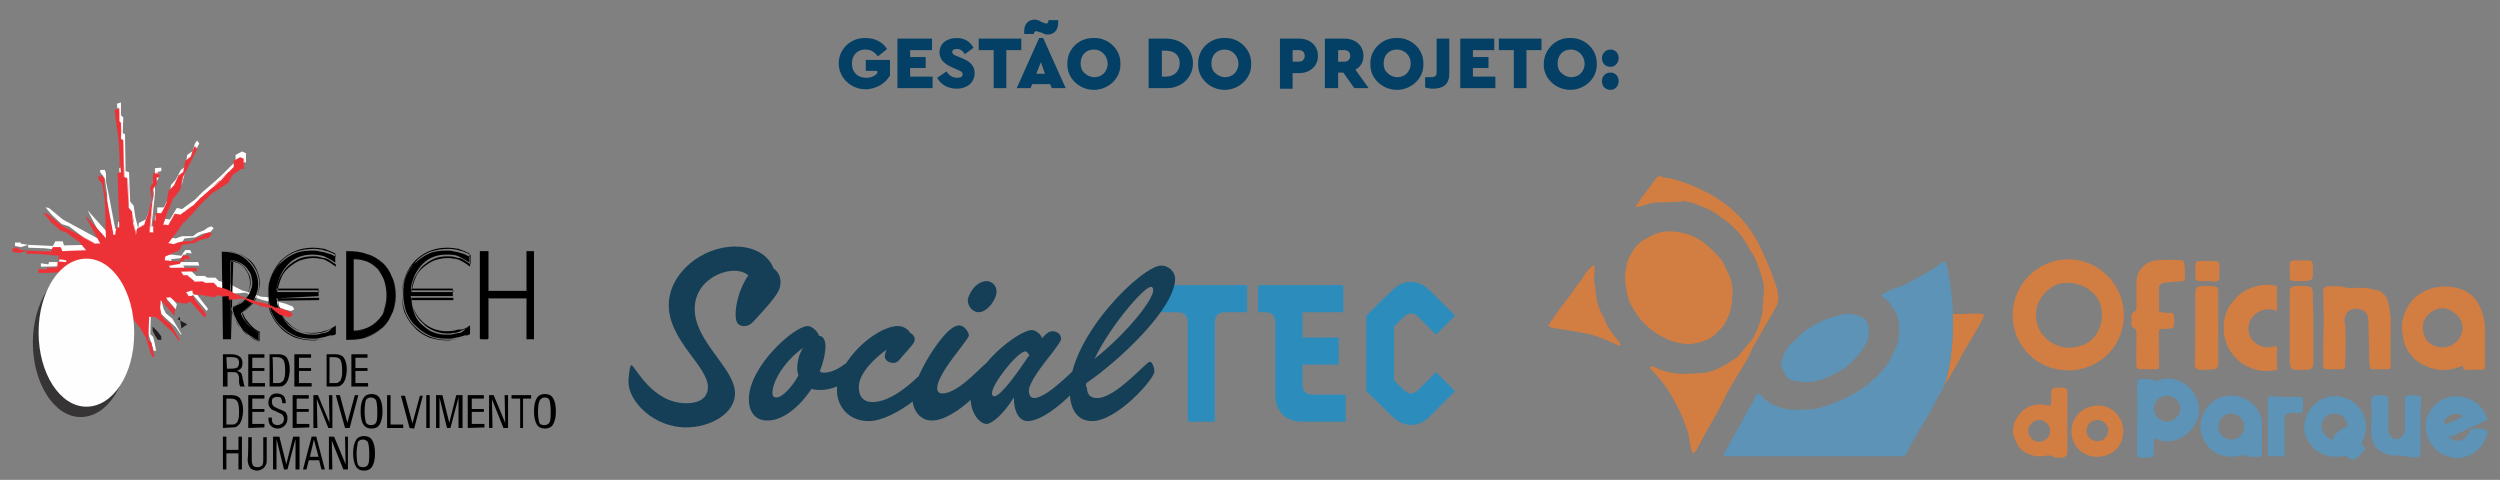 <?xml version="1.0" encoding="utf-8"?>
<!-- Generator: Adobe Illustrator 27.7.0, SVG Export Plug-In . SVG Version: 6.00 Build 0)  -->
<svg version="1.1" id="Layer_1" xmlns:xodm="http://www.corel.com/coreldraw/odm/2003"
	 xmlns="http://www.w3.org/2000/svg" xmlns:xlink="http://www.w3.org/1999/xlink" x="0px" y="0px" viewBox="0 0 434 83.3"
	 style="enable-background:new 0 0 434 83.3;" xml:space="preserve">
<rect x="0" y="0" width="434" height="83.3" fill="#808080" stroke="none"/>
<style type="text/css">
	.st0{fill-rule:evenodd;clip-rule:evenodd;fill:#373435;}
	.st1{fill-rule:evenodd;clip-rule:evenodd;fill:#FEFEFE;}
	.st2{fill-rule:evenodd;clip-rule:evenodd;fill:#201E1E;}
	.st3{fill-rule:evenodd;clip-rule:evenodd;}
	.st4{fill-rule:evenodd;clip-rule:evenodd;fill:#ED3237;}
	.st5{fill:#ED3237;}
	.st6{fill:#2C8DBD;}
	.st7{fill:none;}
	.st8{fill:#143F57;}
	.st9{fill:#D27D42;}
	.st10{fill:#5C93B6;}
	.st11{fill:#044066;}
</style>
<path class="st0" d="M14,46.7c4.6,0,8.3,5.7,8.3,12.9S18.6,72.4,14,72.4s-8.3-5.9-8.3-12.9S9.4,46.7,14,46.7z"/>
<polygon class="st1" points="20.3,18 20.9,23.3 21.1,27.1 21.3,28.9 20.7,29.2 21,37.2 21,38.5 20.5,38.5 20.4,39.7 20,39.7 
	18.8,33.4 18.4,31.5 18.4,30.1 18.2,29.5 17.4,29.5 17.4,29.9 18.2,31 18.6,33.7 18.7,40.4 15.2,36.5 17.7,41.3 16.8,41.3 
	10.9,38.1 8.5,36.1 7.9,36 9,37.3 10.7,38.9 12,39.3 14.2,41 15.4,42.5 11.1,42.6 10.9,41.9 9.6,41.9 9.2,42.7 4.8,42.5 3.6,42.3 
	3.6,42.1 2.6,42.1 2.6,42.7 3.6,42.9 4.9,42.5 4.9,43 7.7,43.1 10.6,43.4 10.5,43.9 11.9,44.2 11.9,44.6 10.5,44.4 10.2,45.5 
	8.5,45.5 8.4,45.9 7.1,45.7 7.1,46.3 12.2,46.2 12.4,45.7 16.7,45.7 18.4,46.5 19.7,47.6 21,49.1 22.4,51.8 22.6,53.1 23.3,54.2 
	24.8,56 25.6,57.6 26.2,59.3 26.7,60.9 27.1,60.9 26.9,59.8 26.6,58.5 26.1,58 26.2,54 27.2,54 28.2,54.7 30.5,56.8 31.4,58.1 
	31.5,58 29.9,55.3 28.8,54.4 28.4,53.6 28.1,52.5 28.2,51.1 29.5,52.5 30.5,53.7 30.7,52.8 29.3,51.1 29.3,50.6 29.9,50.6 
	30.8,51.4 32.5,51.8 33.5,51.2 35.9,54 36.1,53.6 34.1,51 33.8,50.4 33,50.4 32.6,49.7 33.7,49.5 33.9,50.1 35.5,50.2 37.5,50.6 
	38.2,50.2 38.8,50.4 40,50.4 40.1,51 42.7,50.8 43.6,51.4 45.6,52.1 47.6,52.5 48.9,53.6 50.5,54 51.1,53.7 50.8,53.2 49.5,52.7 
	47.9,52.3 46.6,51.6 45.3,51.5 42.7,50.6 42,50.4 40.8,49.8 39.6,49.1 38,48.8 37.4,48.2 36,48.2 35.5,47.9 34.1,47.9 32.9,46.8 
	32.2,46.8 31.8,46.1 34.6,46.1 34.4,45.5 29.8,45.5 29.7,45 31.5,44.8 31.8,44.2 32.2,44.2 32.4,43.9 33.3,44 33,43.4 32.2,43.4 
	31.8,43.9 31.5,44.4 29.8,44.2 28.9,44.2 29,43.5 31.4,42.5 32,41.4 33.9,41.2 35.1,40.6 36.5,40.3 37.1,39.6 36.7,39.3 36.1,39.5 
	35.4,40 34.3,40.4 33.5,41 32.6,41 31.6,41 30.5,41.4 29.5,41.2 30.7,39.6 32.2,37.6 33.8,36 35.5,34.2 37.3,32.4 39.9,30.7 
	40.8,29.3 42.2,28.2 42.7,28.2 42.7,26.6 42,26.3 40.9,26.9 40.9,28 40,28.9 38.6,30.3 37.3,31.5 35.2,33.3 33.8,34.7 32.4,35.7 
	31.6,36.3 30.7,36.1 29.5,38.1 28.6,38 29.5,35.5 30.5,33.3 31.6,31.9 32.2,29.5 34.6,24.9 34.2,24.4 33.8,25 33.5,26.2 32.5,26.9 
	32.2,28.9 31.4,29.5 30.5,31.2 29.7,32.1 29.3,34.2 28.6,35.7 28.4,36 27.3,36 27.3,37.3 26.9,37.3 26.9,39.3 26.3,39.3 26.9,33.6 
	26.9,31.8 27.5,31 27.5,29.8 28,29.7 28,29.1 26.9,29.2 26.9,30.8 26.5,31.5 26.7,33.8 26.1,36.1 25.3,38.1 24.1,38.7 24,39.7 
	23.5,37.7 23.2,35.7 22.6,35 22.4,29.9 21.8,29.7 21.7,23.3 21.3,23.1 21.4,20.4 21,20 21,17.8 "/>
<polygon class="st2" points="26.5,56.7 27.4,57.6 28,58.4 28,59 27.4,59 26.9,58.2 26.5,57.4 "/>
<path class="st3" d="M39.4,64h0.8c0.5,0,0.8-0.1,1-0.2c0.2-0.2,0.3-0.5,0.3-0.8c0-0.4-0.1-0.6-0.3-0.8C41,62.1,40.7,62,40.2,62h-0.9
	L39.4,64L39.4,64z M38.7,67.1v-5.6h1.6c0.6,0,1,0.2,1.3,0.4c0.3,0.2,0.5,0.6,0.5,1.1c0,0.4-0.1,0.7-0.2,0.9
	c-0.2,0.2-0.5,0.4-0.8,0.5c0.3,0,0.5,0.2,0.7,0.3c0.2,0.2,0.2,0.5,0.3,0.8c0,0.2,0,0.3,0.1,0.5c0.1,0.6,0.2,1,0.3,1.1h-0.8
	c-0.1-0.2-0.2-0.5-0.2-0.9c0-0.2,0-0.5,0-0.6c0-0.4-0.2-0.7-0.3-0.8c-0.2-0.2-0.5-0.2-0.9-0.2h-0.8v2.5L38.7,67.1L38.7,67.1z
	 M43.1,67.1v-5.6h2.8v0.6h-2.1v1.8h2.1v0.5h-2.1v2.1h2.2v0.6L43.1,67.1L43.1,67.1z M47.4,66.5h0.8c0.2,0,0.5,0,0.6-0.1
	s0.2-0.2,0.3-0.2c0.2-0.2,0.2-0.5,0.3-0.7c0.1-0.3,0.1-0.7,0.1-1.2c0-0.9-0.1-1.5-0.3-1.8c-0.2-0.3-0.5-0.5-1.1-0.5h-0.8
	C47.4,62,47.4,66.5,47.4,66.5z M46.8,67.1v-5.6h1.6c0.6,0,1.1,0.2,1.4,0.6c0.3,0.5,0.5,1.1,0.5,2c0,0.6-0.1,1.1-0.2,1.5
	s-0.3,0.8-0.5,1c-0.2,0.2-0.3,0.3-0.5,0.4c-0.2,0.1-0.5,0.1-0.8,0.1L46.8,67.1L46.8,67.1z M51.1,67.1v-5.6H54v0.6h-2.1v1.8h2.1v0.5
	h-2.1v2.1h2.2v0.6L51.1,67.1L51.1,67.1z M57.3,66.5h0.8c0.2,0,0.5,0,0.6-0.1c0.2-0.1,0.2-0.2,0.3-0.2c0.2-0.2,0.2-0.5,0.3-0.7
	c0.1-0.3,0.1-0.7,0.1-1.2c0-0.9-0.1-1.5-0.3-1.8C59,62.2,58.6,62,58,62h-0.8V66.5z M56.7,67.1v-5.6h1.6c0.6,0,1.1,0.2,1.4,0.6
	c0.3,0.5,0.5,1.1,0.5,2c0,0.6-0.1,1.1-0.2,1.5s-0.3,0.8-0.5,1c-0.2,0.2-0.3,0.3-0.5,0.4c-0.2,0.1-0.5,0.1-0.8,0.1L56.7,67.1
	L56.7,67.1z M61,67.1v-5.6h2.8v0.6h-2.1v1.8h2.1v0.5h-2.1v2.1h2.2v0.6L61,67.1L61,67.1z M39.4,73.7h0.8c0.2,0,0.5,0,0.6-0.1
	c0.2-0.1,0.2-0.2,0.3-0.2c0.2-0.2,0.2-0.5,0.3-0.7c0.1-0.3,0.1-0.7,0.1-1.2c0-0.9-0.1-1.5-0.3-1.8c-0.2-0.3-0.5-0.5-1.1-0.5h-0.8
	V73.7L39.4,73.7z M38.7,74.3v-5.7h1.6c0.6,0,1.1,0.2,1.4,0.6c0.3,0.5,0.5,1.1,0.5,2c0,0.6-0.1,1.1-0.2,1.5s-0.3,0.8-0.5,1
	c-0.2,0.2-0.3,0.3-0.5,0.4c-0.2,0.1-0.5,0.1-0.8,0.1L38.7,74.3L38.7,74.3z M43.1,74.3v-5.7h2.8v0.6h-2.1v1.8h2.1v0.5h-2.1v2.1h2.1
	v0.6L43.1,74.3L43.1,74.3z M46.6,72.5h0.6v0.2c0,0.4,0.1,0.7,0.2,0.8c0.2,0.2,0.5,0.3,0.8,0.3s0.5-0.1,0.8-0.3
	c0.2-0.2,0.3-0.5,0.3-0.8c0-0.2-0.1-0.5-0.2-0.6c-0.1-0.2-0.4-0.3-0.8-0.5c-0.1,0-0.2-0.1-0.4-0.2c-0.5-0.2-0.8-0.3-0.8-0.4
	c-0.2-0.2-0.3-0.3-0.4-0.5c-0.1-0.2-0.1-0.4-0.1-0.7c0-0.5,0.2-0.8,0.4-1.1c0.3-0.3,0.6-0.4,1.1-0.4c0.5,0,0.8,0.2,1.1,0.4
	c0.2,0.2,0.4,0.6,0.4,1.1v0.1v0.1h-0.6v-0.1c0-0.3-0.1-0.5-0.2-0.8c-0.2-0.2-0.4-0.2-0.7-0.2c-0.3,0-0.5,0.1-0.7,0.2
	c-0.2,0.2-0.2,0.4-0.2,0.7c0,0.2,0.1,0.5,0.2,0.6c0.1,0.2,0.4,0.3,0.8,0.5c0.1,0,0.1,0.1,0.2,0.1c0.6,0.2,0.9,0.4,1.1,0.5
	c0.2,0.2,0.2,0.3,0.3,0.5c0.1,0.2,0.1,0.4,0.1,0.7c0,0.5-0.2,0.9-0.5,1.2c-0.3,0.3-0.7,0.5-1.2,0.5s-0.9-0.2-1.2-0.5
	c-0.3-0.3-0.4-0.7-0.4-1.3L46.6,72.5C46.6,72.6,46.6,72.5,46.6,72.5L46.6,72.5z M50.8,74.3v-5.7h2.8v0.6h-2.1v1.8h2.1v0.5h-2.1v2.1
	h2.2v0.6L50.8,74.3L50.8,74.3z M54.4,74.3v-5.7h0.8l2,4.8l-0.1-4.8h0.6v5.7H57l-2-5l0.1,5H54.4L54.4,74.3z M59.9,74.3l-1.6-5.7H59
	l1.3,4.8l1.3-4.8h0.6l-1.5,5.7H59.9L59.9,74.3z M63.3,71.4c0,0.9,0.1,1.5,0.2,1.9c0.2,0.4,0.5,0.5,0.9,0.5c0.5,0,0.8-0.2,0.9-0.5
	c0.2-0.3,0.2-1,0.2-1.9c0-0.9-0.1-1.5-0.2-1.9c-0.2-0.3-0.5-0.5-0.9-0.5c-0.5,0-0.7,0.2-0.9,0.5C63.4,69.9,63.3,70.6,63.3,71.4
	L63.3,71.4z M62.6,71.4c0-1.1,0.2-1.8,0.5-2.3c0.3-0.5,0.8-0.7,1.4-0.7c0.6,0,1.1,0.2,1.4,0.7c0.3,0.5,0.5,1.2,0.5,2.3
	c0,1.1-0.2,1.8-0.5,2.3c-0.3,0.5-0.8,0.7-1.4,0.7c-0.6,0-1.1-0.2-1.4-0.7C62.8,73.3,62.6,72.5,62.6,71.4L62.6,71.4z M67.2,74.3v-5.7
	h0.6v5.1H70v0.6H67.2L67.2,74.3z M71.1,74.3l-1.5-5.6h0.7l1.3,4.8l1.3-4.8h0.5l-1.5,5.7L71.1,74.3L71.1,74.3z M74,74.3v-5.7h0.6v5.7
	H74z M79.6,74.3V69l-1.4,5.3h-0.6L76.3,69v5.3h-0.6v-5.7h1.1l1.2,4.8l1.2-4.8h1.1v5.7C80.2,74.3,79.6,74.3,79.6,74.3z M81.2,74.3
	v-5.7H84v0.6h-2.1v1.8h2.1v0.5h-2.1v2.1h2.2v0.6L81.2,74.3L81.2,74.3z M84.9,74.3v-5.7h0.8l2,4.8l-0.1-4.8h0.6v5.7h-0.8l-2-5l0.1,5
	H84.9L84.9,74.3z M90.3,74.3v-5.1h-1.5v-0.6h3.4v0.6h-1.4v5.1H90.3L90.3,74.3z M93.4,71.4c0,0.9,0.1,1.5,0.2,1.9s0.5,0.5,0.9,0.5
	s0.8-0.2,0.9-0.5c0.2-0.3,0.2-1,0.2-1.9c0-0.9-0.1-1.5-0.2-1.9C95.3,69.2,95,69,94.6,69s-0.7,0.2-0.9,0.5
	C93.5,69.9,93.4,70.6,93.4,71.4L93.4,71.4z M92.7,71.4c0-1.1,0.2-1.8,0.5-2.3c0.3-0.5,0.8-0.7,1.4-0.7s1.1,0.2,1.4,0.7
	c0.3,0.5,0.5,1.2,0.5,2.3c0,1.1-0.2,1.8-0.5,2.3c-0.3,0.5-0.8,0.7-1.4,0.7s-1.1-0.2-1.4-0.7S92.7,72.5,92.7,71.4L92.7,71.4z
	 M38.7,81.5v-5.7h0.6v2.3h2.1v-2.3H42v5.7h-0.6v-2.8h-2.1v2.8H38.7z M43.1,75.9h0.6v3.8c0,0.5,0.1,0.9,0.2,1.1
	c0.2,0.2,0.4,0.3,0.8,0.3c0.4,0,0.6-0.1,0.8-0.3c0.2-0.2,0.2-0.6,0.2-1.1v-3.8h0.6v3.7c0,0.5,0,0.8-0.1,1c-0.1,0.2-0.2,0.4-0.3,0.5
	c-0.2,0.2-0.3,0.3-0.5,0.4s-0.5,0.2-0.8,0.2s-0.5-0.1-0.8-0.2c-0.2-0.1-0.4-0.2-0.5-0.5c-0.1-0.2-0.2-0.3-0.2-0.5
	c-0.1-0.2-0.1-0.5-0.1-1C43.1,79.6,43.1,75.9,43.1,75.9z M51.3,81.5v-5.3l-1.4,5.3h-0.6L48,76.2v5.3h-0.6v-5.7h1.1l1.2,4.8l1.2-4.8
	H52v5.7H51.3L51.3,81.5z M53.8,79.3h1.5l-0.8-3L53.8,79.3z M52.6,81.5l1.5-5.7h0.8l1.5,5.7h-0.6l-0.4-1.6h-1.8l-0.4,1.6H52.6
	L52.6,81.5z M57.1,81.5v-5.7H58l2,4.8l-0.1-4.8h0.5v5.7h-0.8l-2-5l0.1,5H57.1L57.1,81.5z M61.9,78.7c0,0.9,0.1,1.5,0.2,1.9
	c0.2,0.4,0.5,0.5,0.9,0.5c0.5,0,0.8-0.2,0.9-0.5c0.2-0.3,0.2-1,0.2-1.9c0-0.9-0.1-1.5-0.2-1.9c-0.2-0.3-0.5-0.5-0.9-0.5
	c-0.5,0-0.7,0.2-0.9,0.5C62.1,77.2,61.9,77.8,61.9,78.7z M61.3,78.7c0-1.1,0.2-1.8,0.5-2.3c0.3-0.5,0.8-0.7,1.4-0.7
	c0.6,0,1.1,0.2,1.4,0.7c0.3,0.5,0.5,1.2,0.5,2.3c0,1.1-0.2,1.8-0.5,2.3c-0.3,0.5-0.8,0.7-1.4,0.7c-0.6,0-1.1-0.2-1.4-0.7
	C61.5,80.5,61.3,79.7,61.3,78.7L61.3,78.7z M40.1,58.9h-1.5V43.6h0.2c1.8,0,3.3,0.5,4.4,1.6c1.1,1.1,1.8,2.4,1.8,4
	c0,1-0.2,1.9-0.7,2.7s-1.2,1.6-2.3,2.5c0.2,0.7,0.6,1.4,1.1,1.9c0.5,0.6,1.1,1.1,1.9,1.5v1.5c-0.8-0.3-1.4-0.6-1.9-1.1
	c-0.5-0.4-1-0.8-1.4-1.3c-0.5-0.5-0.8-1.2-1.1-1.9s-0.5-1.2-0.5-1.5c0-0.1,0.2-0.2,0.5-0.3c0.3-0.2,0.6-0.3,0.8-0.5
	c0.7-0.5,1.1-1,1.5-1.6c0.3-0.6,0.5-1.2,0.5-1.9c0-1-0.3-1.8-0.9-2.6c-0.6-0.8-1.5-1.1-2.5-1.3L40.1,58.9L40.1,58.9z M58.3,56.4V58
	c-0.7,0.4-1.3,0.7-2,0.8c-0.6,0.2-1.3,0.2-2,0.2c-2.2,0-4.1-0.8-5.6-2.3s-2.2-3.4-2.2-5.7s0.8-4.1,2.2-5.7c1.5-1.5,3.4-2.3,5.6-2.3
	c0.7,0,1.4,0.1,2,0.2c0.6,0.2,1.3,0.5,1.9,0.8v1.6c-0.7-0.5-1.3-0.8-1.9-1.1c-0.6-0.2-1.4-0.3-2.1-0.3c-1.6,0-3,0.5-4.1,1.6
	c-1.1,1.1-1.8,2.5-2.1,4.3h7.3v1.3L48,51.8c0.2,1.8,0.8,3.1,1.9,4.3c1.1,1.1,2.6,1.7,4.2,1.7c0.8,0,1.5-0.1,2.1-0.3
	C57,57.3,57.7,57,58.3,56.4L58.3,56.4z M60.1,43.6h0.2c2.5,0,4.6,0.7,6.1,2.1c1.5,1.4,2.3,3.2,2.3,5.6c0,2.3-0.8,4.1-2.3,5.5
	s-3.5,2.1-6,2.1h-0.3C60.1,58.9,60.1,43.6,60.1,43.6z M61.4,44.9v12.5c1.8-0.1,3.2-0.7,4.2-1.8c1.1-1.1,1.6-2.6,1.6-4.4
	s-0.5-3.3-1.6-4.4C64.6,45.5,63.2,45,61.4,44.9L61.4,44.9z M81.6,56.4V58c-0.7,0.4-1.3,0.7-2,0.8c-0.6,0.2-1.3,0.2-2,0.2
	c-2.2,0-4.1-0.8-5.6-2.3c-1.5-1.5-2.2-3.4-2.2-5.7s0.8-4.1,2.2-5.7c1.5-1.5,3.4-2.3,5.6-2.3c0.7,0,1.4,0.1,2,0.2
	c0.6,0.2,1.3,0.5,1.9,0.8v1.6c-0.7-0.5-1.3-0.8-1.9-1.1s-1.4-0.3-2.1-0.3c-1.6,0-3,0.5-4.1,1.6s-1.8,2.5-2.1,4.3h7.3v1.3h-7.3
	c0.2,1.8,0.8,3.3,2,4.4c1.1,1.1,2.6,1.7,4.2,1.7c0.8,0,1.5-0.1,2.1-0.3C80.3,57.3,80.9,57,81.6,56.4L81.6,56.4z M91.4,50.4v-6.9h1.4
	v15.3h-1.4v-7.1h-6.7v7.1h-1.4V43.6h1.4v6.9H91.4z M40.1,58.9h-1.5V43.6h0.2c0.9,0,1.7,0.2,2.5,0.4c0.8,0.2,1.4,0.7,2,1.1
	c0.6,0.5,1,1.1,1.3,1.8s0.5,1.4,0.5,2.2c0,0.5-0.1,1-0.2,1.5c-0.2,0.5-0.3,0.9-0.5,1.3c-0.2,0.4-0.5,0.8-0.9,1.2
	c-0.4,0.4-0.8,0.8-1.4,1.2c0.2,0.4,0.3,0.7,0.5,1c0.2,0.3,0.5,0.6,0.7,0.9c0.3,0.3,0.5,0.5,0.8,0.8c0.3,0.2,0.7,0.5,1,0.6l0,0v1.6
	l0,0c-0.4-0.2-0.7-0.3-1-0.5c-0.3-0.2-0.6-0.4-0.8-0.5c-0.2-0.2-0.5-0.4-0.8-0.6s-0.5-0.5-0.6-0.7c-0.2-0.3-0.4-0.6-0.6-0.9
	c-0.2-0.3-0.3-0.7-0.5-1c-0.2-0.4-0.2-0.7-0.3-0.9c-0.1-0.2-0.1-0.5-0.1-0.6c0-0.1,0.1-0.1,0.2-0.2c0.1-0.1,0.2-0.1,0.3-0.2
	c0.2-0.1,0.3-0.2,0.5-0.2c0.2-0.1,0.3-0.2,0.4-0.2c0.3-0.2,0.6-0.5,0.8-0.8s0.5-0.5,0.6-0.8c0.2-0.3,0.3-0.6,0.4-0.9s0.2-0.6,0.2-1
	c0-0.5-0.1-0.9-0.2-1.4c-0.2-0.5-0.4-0.8-0.7-1.2s-0.7-0.7-1.1-0.9c-0.4-0.2-0.8-0.4-1.3-0.5L40.1,58.9L40.1,58.9L40.1,58.9z
	 M38.7,58.9h1.4V45.2l0,0c0.5,0.1,0.9,0.2,1.4,0.5c0.4,0.2,0.8,0.5,1.1,0.9s0.5,0.8,0.7,1.2s0.2,0.9,0.2,1.4c0,0.3-0.1,0.7-0.2,1
	c-0.1,0.3-0.2,0.6-0.4,0.9c-0.2,0.3-0.4,0.6-0.6,0.8c-0.2,0.3-0.5,0.5-0.8,0.8c-0.2,0.1-0.2,0.2-0.4,0.2c-0.2,0.1-0.3,0.2-0.5,0.2
	c-0.2,0.1-0.2,0.2-0.3,0.2c-0.1,0.1-0.1,0.1-0.1,0.2c0,0.2,0,0.3,0.1,0.6c0.1,0.2,0.2,0.5,0.3,0.9c0.2,0.4,0.3,0.7,0.5,1
	c0.2,0.3,0.4,0.6,0.6,0.9c0.2,0.2,0.4,0.5,0.6,0.7c0.2,0.2,0.5,0.5,0.8,0.6c0.3,0.2,0.5,0.4,0.8,0.5c0.3,0.2,0.6,0.3,1,0.5v-1.5
	c-0.4-0.2-0.7-0.4-1-0.6c-0.3-0.2-0.6-0.5-0.9-0.8c-0.2-0.3-0.5-0.6-0.7-0.9c-0.2-0.3-0.4-0.7-0.5-1l0,0l0,0c0.5-0.4,1-0.8,1.4-1.2
	s0.7-0.8,0.9-1.2c0.2-0.4,0.4-0.8,0.5-1.3c0.2-0.5,0.2-0.9,0.2-1.5c0-0.8-0.2-1.5-0.5-2.1c-0.3-0.7-0.7-1.2-1.3-1.8
	c-0.5-0.5-1.1-0.9-1.8-1.2c-0.8-0.2-1.5-0.4-2.5-0.4h-0.2L38.7,58.9L38.7,58.9z M58.3,56.4V58l0,0c-0.3,0.2-0.7,0.4-1,0.5
	c-0.3,0.2-0.6,0.2-1,0.3c-0.3,0.1-0.6,0.2-1,0.2c-0.4,0.1-0.7,0.1-1,0.1c-1.1,0-2.1-0.2-3.1-0.5c-0.9-0.4-1.8-0.9-2.5-1.7
	c-0.8-0.8-1.3-1.6-1.7-2.5s-0.5-2-0.5-3.1s0.2-2.1,0.5-3.1c0.4-0.9,0.9-1.8,1.7-2.5c0.8-0.8,1.6-1.3,2.5-1.7c0.9-0.4,2-0.5,3.1-0.5
	c0.4,0,0.7,0,1,0.1c0.3,0.1,0.7,0.1,1,0.2c0.3,0.1,0.6,0.2,1,0.3c0.4,0.1,0.6,0.3,1,0.5l0,0v1.7l0,0c-0.3-0.2-0.7-0.5-1-0.7
	c-0.3-0.2-0.6-0.3-0.9-0.5c-0.3-0.1-0.7-0.2-1-0.2c-0.4-0.1-0.8-0.1-1.1-0.1c-0.8,0-1.5,0.2-2.2,0.4c-0.7,0.3-1.3,0.7-1.9,1.2
	c-0.6,0.5-1.1,1.1-1.4,1.9c-0.3,0.7-0.5,1.5-0.7,2.4h7.3v1.4l-7.2,0.1c0.1,0.9,0.3,1.7,0.6,2.4c0.3,0.7,0.8,1.3,1.3,1.9
	c0.6,0.5,1.2,1,1.9,1.2c0.7,0.3,1.5,0.4,2.3,0.4c0.4,0,0.8,0,1.1-0.1s0.7-0.2,1-0.2c0.3-0.1,0.6-0.2,0.9-0.5
	C57.7,56.9,58,56.7,58.3,56.4L58.3,56.4L58.3,56.4L58.3,56.4z M58.3,58v-1.5c-0.3,0.2-0.6,0.5-0.9,0.6c-0.3,0.2-0.6,0.3-1,0.5
	c-0.3,0.1-0.7,0.2-1,0.2c-0.4,0.1-0.8,0.1-1.1,0.1c-0.8,0-1.6-0.2-2.3-0.5c-0.7-0.3-1.4-0.7-1.9-1.3c-0.6-0.5-1-1.1-1.3-1.9
	c-0.3-0.7-0.5-1.5-0.6-2.4l0,0l7.2-0.1v-1.3H48l0,0c0.1-0.8,0.3-1.7,0.7-2.4c0.4-0.7,0.8-1.4,1.4-1.9c0.6-0.5,1.2-0.9,1.9-1.2
	s1.5-0.4,2.3-0.4c0.4,0,0.8,0,1.1,0.1c0.4,0.1,0.7,0.2,1,0.2c0.3,0.1,0.6,0.2,1,0.5c0.3,0.2,0.6,0.4,0.9,0.6v-1.6
	c-0.3-0.2-0.6-0.4-1-0.5c-0.3-0.2-0.6-0.2-0.9-0.3c-0.3-0.1-0.6-0.2-1-0.2c-0.3-0.1-0.7-0.1-1-0.1c-1.1,0-2.1,0.2-3.1,0.5
	c-0.9,0.4-1.8,0.9-2.5,1.7s-1.3,1.6-1.7,2.5c-0.4,0.9-0.5,2-0.5,3.1c0,1.1,0.2,2.1,0.5,3.1c0.4,0.9,0.9,1.8,1.7,2.5
	c0.8,0.8,1.6,1.3,2.5,1.7c0.9,0.4,2,0.5,3.1,0.5c0.3,0,0.7,0,1-0.1c0.3-0.1,0.6-0.1,1-0.2c0.3-0.1,0.6-0.2,1-0.3
	C57.6,58.3,58,58.2,58.3,58L58.3,58z M60.1,43.6h0.2c1.3,0,2.5,0.2,3.4,0.5c1,0.4,1.9,0.8,2.7,1.6c0.8,0.7,1.3,1.5,1.7,2.5
	s0.5,2,0.5,3.1c0,1.1-0.2,2.1-0.5,3.1c-0.4,0.9-0.9,1.8-1.7,2.5s-1.6,1.2-2.6,1.6c-1,0.4-2.1,0.5-3.4,0.5h-0.3L60.1,43.6L60.1,43.6
	L60.1,43.6z M60.3,43.6h-0.2v15.3h0.3c1.2,0,2.4-0.2,3.4-0.5c1-0.4,1.8-0.8,2.6-1.6c0.8-0.7,1.3-1.5,1.7-2.5c0.4-0.9,0.5-2,0.5-3.1
	c0-1.1-0.2-2.2-0.5-3.1c-0.4-0.9-0.9-1.8-1.7-2.5c-0.8-0.7-1.6-1.2-2.7-1.5C62.7,43.7,61.6,43.6,60.3,43.6L60.3,43.6z M61.4,45v12.5
	c0.8,0,1.7-0.2,2.4-0.5c0.7-0.3,1.3-0.8,1.8-1.3c0.5-0.5,0.9-1.2,1.1-2c0.2-0.8,0.4-1.5,0.4-2.5c0-0.9-0.2-1.8-0.4-2.5
	c-0.3-0.8-0.7-1.4-1.2-2c-0.5-0.6-1.1-1-1.8-1.3C63.1,45.2,62.3,45,61.4,45L61.4,45z M61.4,57.5V44.9l0,0c0.8,0,1.7,0.2,2.4,0.5
	c0.7,0.3,1.3,0.8,1.8,1.3c0.5,0.6,0.9,1.2,1.2,2c0.3,0.8,0.4,1.6,0.4,2.5s-0.2,1.8-0.4,2.5c-0.2,0.8-0.7,1.4-1.2,2
	c-0.5,0.5-1.1,1-1.8,1.3C63.1,57.3,62.3,57.4,61.4,57.5L61.4,57.5L61.4,57.5L61.4,57.5z M81.6,56.4V58l0,0c-0.3,0.2-0.7,0.4-1,0.5
	c-0.3,0.2-0.6,0.2-1,0.3c-0.3,0.1-0.6,0.2-1,0.2c-0.4,0.1-0.7,0.1-1,0.1c-1.1,0-2.1-0.2-3.1-0.5c-0.9-0.4-1.8-0.9-2.5-1.7
	c-0.8-0.8-1.3-1.6-1.7-2.5s-0.5-2-0.5-3.1c0-1.1,0.2-2.1,0.5-3.1c0.4-0.9,0.9-1.8,1.7-2.5s1.6-1.3,2.5-1.7s2-0.5,3.1-0.5
	c0.4,0,0.7,0,1,0.1c0.3,0.1,0.7,0.1,1,0.2c0.3,0.1,0.6,0.2,1,0.3c0.3,0.2,0.6,0.3,1,0.5l0,0v1.7l0,0c-0.3-0.2-0.6-0.5-1-0.7
	c-0.3-0.2-0.6-0.3-0.9-0.5c-0.3-0.1-0.7-0.2-1-0.2c-0.4-0.1-0.8-0.1-1.1-0.1c-0.8,0-1.5,0.2-2.2,0.4c-0.7,0.3-1.3,0.7-1.9,1.2
	c-0.6,0.5-1.1,1.1-1.4,1.9c-0.3,0.7-0.5,1.5-0.7,2.4h7.3v1.4h-7.3c0.1,0.9,0.3,1.7,0.6,2.5c0.3,0.8,0.8,1.4,1.4,1.9
	c0.6,0.5,1.2,1,1.9,1.2c0.7,0.3,1.5,0.4,2.3,0.4c0.4,0,0.8,0,1.1-0.1c0.4-0.1,0.7-0.2,1-0.2s0.6-0.2,0.9-0.5
	C80.9,56.9,81.3,56.7,81.6,56.4L81.6,56.4L81.6,56.4L81.6,56.4z M81.6,58v-1.5c-0.3,0.2-0.6,0.5-0.9,0.6c-0.3,0.2-0.6,0.3-1,0.5
	c-0.3,0.1-0.7,0.2-1,0.2c-0.4,0.1-0.8,0.1-1.1,0.1c-0.8,0-1.6-0.2-2.3-0.5c-0.7-0.3-1.4-0.7-1.9-1.3c-0.6-0.5-1.1-1.2-1.4-1.9
	c-0.3-0.8-0.5-1.5-0.6-2.5l0,0h7.3v-1.3h-7.3l0,0c0.1-0.8,0.3-1.7,0.7-2.4c0.4-0.7,0.8-1.4,1.4-1.9c0.6-0.5,1.2-0.9,1.9-1.2
	c0.7-0.3,1.5-0.4,2.3-0.4c0.4,0,0.8,0,1.1,0.1c0.4,0.1,0.7,0.2,1,0.2c0.3,0.1,0.6,0.2,1,0.5c0.3,0.2,0.6,0.4,0.9,0.6v-1.6
	c-0.3-0.2-0.6-0.4-1-0.5c-0.3-0.2-0.6-0.2-0.9-0.3c-0.3-0.1-0.6-0.2-1-0.2c-0.3-0.1-0.7-0.1-1-0.1c-1.1,0-2.1,0.2-3.1,0.5
	c-0.9,0.4-1.8,0.9-2.5,1.7s-1.3,1.6-1.7,2.5c-0.4,0.9-0.5,2-0.5,3.1c0,1.1,0.2,2.1,0.5,3.1c0.4,0.9,0.9,1.8,1.7,2.5
	c0.8,0.8,1.6,1.3,2.5,1.7c0.9,0.4,2,0.5,3.1,0.5c0.3,0,0.7,0,1-0.1c0.3-0.1,0.6-0.1,1-0.2c0.3-0.1,0.6-0.2,1-0.3
	C80.9,58.3,81.2,58.2,81.6,58L81.6,58z M91.4,50.4v-6.9h1.4v15.3h-1.4v-7.1h-6.6v7.1h-1.4V43.6h1.4v6.9H91.4z M91.4,43.6v6.9h-6.7
	v-6.9h-1.3v15.3h1.3v-7.1h6.7v7.1h1.3V43.6H91.4z"/>
<polygon class="st2" points="31.2,55 30.8,55.4 32.5,56.3 31.5,57 "/>
<g>
	<polygon class="st4" points="19.9,19.1 20.6,24.3 20.8,28.1 21,29.9 20.4,30.1 20.7,38.2 20.7,39.5 20.2,39.5 20,40.8 19.7,40.8 
		18.5,34.4 18.1,32.5 18.1,31.1 17.8,30.6 17.1,30.6 17.1,31 17.8,32 18.2,34.7 18.4,41.4 14.9,37.5 17.4,42.3 16.4,42.3 10.6,39.1 
		8.2,37.1 7.6,37 8.7,38.3 10.4,39.9 11.6,40.4 13.8,42 15,43.5 10.8,43.6 10.5,42.9 9.2,42.9 8.8,43.7 4.4,43.5 3.3,43.3 3.3,43.1 
		2.2,43.1 2.2,43.7 3.3,43.9 4.6,43.5 4.6,44 7.4,44.1 10.2,44.4 10.1,44.9 11.5,45.2 11.5,45.5 10.1,45.4 9.9,46.5 8.2,46.5 
		8,46.8 6.7,46.7 6.7,47.4 11.9,47.2 12.1,46.7 16.3,46.7 18.1,47.5 19.4,48.6 20.7,50.2 22.1,52.7 22.3,54 23,55.2 24.4,57 
		25.3,58.6 25.9,60.3 26.4,61.9 26.8,61.9 26.5,60.8 26.3,59.5 25.7,59 25.9,55 26.9,55 27.9,55.7 30.1,57.8 31,59.1 31.2,59 
		29.6,56.3 28.5,55.4 28,54.6 27.8,53.5 27.9,52.1 29.2,53.5 30.2,54.7 30.4,53.8 28.9,52.1 28.9,51.6 29.6,51.6 30.5,52.4 
		32.2,52.7 33.1,52.3 35.5,55.1 35.8,54.6 33.8,52 33.5,51.4 32.7,51.4 32.3,50.7 33.4,50.4 33.6,51.1 35.1,51.2 37.2,51.6 
		37.8,51.2 38.5,51.4 39.7,51.4 39.8,52 42.3,51.8 43.3,52.4 45.3,53.1 47.2,53.5 48.5,54.6 50.2,55.1 50.8,54.7 50.5,54.2 
		49.2,53.7 47.5,53.3 46.2,52.7 44.9,52.5 42.3,51.6 41.7,51.4 40.4,50.8 39.3,50.2 37.7,49.8 37.1,49.1 35.7,49.1 35.1,48.9 
		33.8,48.9 32.5,47.8 31.8,47.8 31.4,47.1 34.2,47.1 34.1,46.5 29.5,46.5 29.3,46.1 31.2,45.8 31.5,45.3 31.9,45.3 32.1,44.9 
		32.9,45 32.7,44.4 31.8,44.4 31.4,44.9 31.2,45.4 29.5,45.3 28.6,45.2 28.7,44.5 31,43.5 31.7,42.4 33.6,42.2 34.8,41.6 36.2,41.3 
		36.8,40.6 36.4,40.4 35.8,40.5 35,41 34,41.4 33.2,41.9 32.3,41.9 31.3,42 30.1,42.4 29.2,42.2 30.4,40.6 31.9,38.6 33.5,37 
		35.1,35.2 37,33.4 39.5,31.8 40.4,30.3 41.9,29.3 42.3,29.3 42.3,27.6 41.7,27.3 40.6,27.9 40.6,29 39.7,29.9 38.3,31.4 37,32.5 
		34.9,34.3 33.5,35.7 32.1,36.7 31.3,37.3 30.4,37.1 29.2,39.1 28.3,39 29.2,36.5 30.1,34.3 31.3,32.9 31.8,30.6 34.2,25.9 
		33.8,25.4 33.5,26.1 33.1,27.2 32.2,27.9 31.8,29.9 31,30.5 30.2,32.2 29.3,33.1 28.9,35.2 28.2,36.7 28,37 27,37 27,38.3 
		26.6,38.3 26.6,40.4 25.9,40.3 26.5,34.6 26.5,32.8 27.2,32 27.2,30.8 27.6,30.7 27.6,30.1 26.6,30.1 26.5,31.8 26.1,32.5 
		26.4,34.8 25.7,37.1 25,39.1 23.8,39.7 23.6,40.8 23.1,38.7 22.9,36.7 22.3,36 22.1,31 21.5,30.7 21.4,24.4 21,24.1 21,21.4 
		20.7,21 20.7,18.8 	"/>
	<path id="_1" class="st5" d="M20.5,24.3l-0.6-5.1H20L20.5,24.3L20.5,24.3L20.5,24.3L20.5,24.3z M20.6,24.3L20.6,24.3L20.6,24.3
		L20.6,24.3L20.6,24.3z M20.8,28.1l-0.2-3.9h0.1L20.8,28.1L20.8,28.1L20.8,28.1z M20.8,28.1L20.8,28.1L20.8,28.1L20.8,28.1z
		 M20.9,29.9l-0.2-1.8h0.1L20.9,29.9L20.9,29.9C21,29.9,20.9,29.9,20.9,29.9z M21,29.9L21,29.9L21,29.9L21,29.9L21,29.9z M20.4,30.1
		l0.5-0.2V30L20.4,30.1L20.4,30.1L20.4,30.1z M20.4,30.1L20.4,30.1L20.4,30.1L20.4,30.1L20.4,30.1z M20.7,38.2l-0.2-8h0.1L20.7,38.2
		L20.7,38.2C20.7,38.2,20.7,38.2,20.7,38.2z M20.7,38.2L20.7,38.2L20.7,38.2L20.7,38.2z M20.7,39.5v-1.3h0.1L20.7,39.5L20.7,39.5
		L20.7,39.5z M20.7,39.5L20.7,39.5L20.7,39.5L20.7,39.5z M20.2,39.4h0.5v0.1L20.2,39.4L20.2,39.4L20.2,39.4z M20.1,39.5L20.1,39.5
		L20.1,39.5C20.2,39.4,20.1,39.5,20.1,39.5z M20,40.8l0.2-1.3h0.1L20,40.8L20,40.8L20,40.8L20,40.8z M20,40.8L20,40.8L20,40.8
		L20,40.8z M19.7,40.7H20v0.1L19.7,40.7L19.7,40.7L19.7,40.7z M19.7,40.8L19.7,40.8L19.7,40.8L19.7,40.8z M18.5,34.4l1.1,6.4h-0.1
		L18.5,34.4L18.5,34.4L18.5,34.4L18.5,34.4z M18.5,34.4L18.5,34.4L18.5,34.4L18.5,34.4L18.5,34.4z M18.1,32.5l0.4,1.9h-0.1
		L18.1,32.5L18.1,32.5L18.1,32.5L18.1,32.5z M18.1,32.5L18.1,32.5L18.1,32.5L18.1,32.5z M18.1,31.1v1.5h-0.1L18.1,31.1L18.1,31.1
		L18.1,31.1L18.1,31.1z M18.1,31.1L18.1,31.1L18.1,31.1L18.1,31.1z M17.9,30.5l0.2,0.5h-0.1L17.9,30.5L17.9,30.5L17.9,30.5
		L17.9,30.5z M17.8,30.5L17.8,30.5L17.8,30.5L17.8,30.5z M17.1,30.5h0.8v0.1L17.1,30.5L17.1,30.5C17.1,30.6,17.1,30.5,17.1,30.5z
		 M17.1,30.6L17.1,30.6L17.1,30.6L17.1,30.6z M17.1,31v-0.4h0.1L17.1,31L17.1,31L17.1,31z M17.1,31L17.1,31L17.1,31L17.1,31L17.1,31
		z M17.8,32l-0.8-1l0.1-0.1L17.8,32L17.8,32L17.8,32L17.8,32z M17.9,32L17.9,32L17.9,32L17.9,32L17.9,32z M18.2,34.7l-0.4-2.7h0.1
		L18.2,34.7L18.2,34.7L18.2,34.7L18.2,34.7z M18.3,34.7L18.3,34.7L18.3,34.7L18.3,34.7z M18.4,41.4l-0.2-6.7h0.1L18.4,41.4
		L18.4,41.4L18.4,41.4z M18.4,41.4L18.4,41.4L18.4,41.4L18.4,41.4L18.4,41.4z M14.9,37.5l3.5,3.9l-0.1,0.1L14.9,37.5L14.9,37.5
		C14.8,37.6,14.9,37.5,14.9,37.5z M14.8,37.6l-0.2-0.2L14.8,37.6L14.8,37.6L14.8,37.6z M17.3,42.3l-2.5-4.7h0.1L17.3,42.3L17.3,42.3
		L17.3,42.3L17.3,42.3z M17.4,42.3L17.4,42.3L17.4,42.3L17.4,42.3z M16.4,42.3h0.9v0.1L16.4,42.3L16.4,42.3
		C16.4,42.3,16.4,42.3,16.4,42.3z M16.4,42.3L16.4,42.3L16.4,42.3L16.4,42.3z M10.6,39l5.8,3.2v0.1L10.6,39L10.6,39
		C10.6,39.1,10.6,39,10.6,39z M10.6,39.1L10.6,39.1L10.6,39.1L10.6,39.1z M8.2,37.1l2.5,1.9v0.1L8.2,37.1L8.2,37.1L8.2,37.1
		L8.2,37.1z M8.2,37.1L8.2,37.1L8.2,37.1L8.2,37.1L8.2,37.1z M7.6,37l0.6,0.2v0.1L7.6,37L7.6,37L7.6,37L7.6,37z M7.5,37L7.5,37
		L7.5,37L7.5,37L7.5,37z M8.6,38.3L7.5,37L7.6,37L8.6,38.3L8.6,38.3L8.6,38.3z M8.6,38.3L8.6,38.3L8.6,38.3L8.6,38.3z M10.3,39.9
		l-1.7-1.5l0.1-0.1L10.3,39.9L10.3,39.9L10.3,39.9L10.3,39.9z M10.3,39.9L10.3,39.9L10.3,39.9L10.3,39.9z M11.6,40.4l-1.3-0.5v-0.1
		L11.6,40.4L11.6,40.4C11.7,40.3,11.6,40.4,11.6,40.4z M11.7,40.3L11.7,40.3L11.7,40.3L11.7,40.3L11.7,40.3z M13.8,42.1l-2.2-1.7
		l0.1-0.1L13.8,42.1L13.8,42.1L13.8,42.1L13.8,42.1z M13.8,42L13.8,42L13.8,42L13.8,42L13.8,42z M15,43.5L13.8,42l0.1-0.1L15,43.5
		L15,43.5C15,43.6,15,43.5,15,43.5z M15.1,43.5L15.1,43.5L15.1,43.5L15.1,43.5z M10.8,43.6l4.3-0.2v0.1L10.8,43.6L10.8,43.6
		L10.8,43.6L10.8,43.6z M10.8,43.6L10.8,43.6L10.8,43.6L10.8,43.6z M10.6,42.9l0.2,0.6h-0.1L10.6,42.9L10.6,42.9L10.6,42.9z
		 M10.5,42.9L10.5,42.9L10.5,42.9C10.6,42.9,10.5,42.9,10.5,42.9z M9.2,42.9h1.3V43L9.2,42.9L9.2,42.9L9.2,42.9z M9.2,42.9L9.2,42.9
		L9.2,42.9L9.2,42.9z M8.8,43.7l0.4-0.8h0.1L8.8,43.7L8.8,43.7L8.8,43.7L8.8,43.7z M8.9,43.8L8.9,43.8L8.9,43.8
		C8.8,43.8,8.9,43.8,8.9,43.8z M4.4,43.5l4.4,0.2v0.1L4.4,43.5L4.4,43.5C4.4,43.6,4.4,43.5,4.4,43.5z M4.4,43.6L4.4,43.6L4.4,43.6
		L4.4,43.6L4.4,43.6z M3.3,43.3l1.1,0.2v0.1L3.3,43.3L3.3,43.3L3.3,43.3L3.3,43.3z M3.3,43.4L3.3,43.4L3.3,43.4L3.3,43.4L3.3,43.4z
		 M3.3,43.1v0.2H3.2L3.3,43.1L3.3,43.1L3.3,43.1z M3.3,43L3.3,43L3.3,43L3.3,43z M2.2,43h1v0.1L2.2,43L2.2,43
		C2.2,43.1,2.2,43,2.2,43z M2.2,43.1L2.2,43.1L2.2,43.1L2.2,43.1z M2.2,43.7v-0.6h0.1L2.2,43.7L2.2,43.7C2.2,43.8,2.2,43.7,2.2,43.7
		z M2.2,43.8L2.2,43.8L2.2,43.8L2.2,43.8z M3.3,43.9l-1.1-0.2v-0.1L3.3,43.9L3.3,43.9L3.3,43.9L3.3,43.9z M3.3,43.9L3.3,43.9
		L3.3,43.9L3.3,43.9L3.3,43.9z M4.6,43.5l-1.3,0.4v-0.1L4.6,43.5L4.6,43.5L4.6,43.5z M4.6,43.5L4.6,43.5L4.6,43.5L4.6,43.5z M4.5,44
		v-0.5h0.1L4.5,44L4.5,44L4.5,44z M4.6,44L4.6,44L4.6,44L4.6,44z M7.4,44.2L4.6,44v-0.1L7.4,44.2L7.4,44.2L7.4,44.2z M7.4,44.1
		L7.4,44.1L7.4,44.1L7.4,44.1z M10.2,44.4l-2.8-0.2v-0.1L10.2,44.4L10.2,44.4L10.2,44.4z M10.2,44.3L10.2,44.3L10.2,44.3L10.2,44.3z
		 M10.1,44.9l0.2-0.5h0.1L10.1,44.9L10.1,44.9L10.1,44.9z M10.1,44.9L10.1,44.9L10.1,44.9L10.1,44.9z M11.5,45.2l-1.5-0.2v-0.1
		L11.5,45.2L11.5,45.2L11.5,45.2L11.5,45.2z M11.5,45.1L11.5,45.1L11.5,45.1L11.5,45.1z M11.5,45.5v-0.4h0.1L11.5,45.5L11.5,45.5
		L11.5,45.5z M11.5,45.5L11.5,45.5L11.5,45.5L11.5,45.5z M10.1,45.4l1.5,0.2v0.1L10.1,45.4L10.1,45.4L10.1,45.4z M10.1,45.4
		L10.1,45.4L10.1,45.4L10.1,45.4L10.1,45.4z M9.8,46.5l0.2-1h0.1L9.8,46.5L9.8,46.5C9.9,46.5,9.8,46.5,9.8,46.5z M9.9,46.5L9.9,46.5
		L9.9,46.5L9.9,46.5z M8.2,46.4h1.7v0.1L8.2,46.4L8.2,46.4L8.2,46.4z M8.1,46.5L8.1,46.5L8.1,46.5L8.1,46.5L8.1,46.5z M8,46.8
		l0.2-0.4h0.1L8,46.8L8,46.8L8,46.8z M8.1,46.8L8.1,46.8L8.1,46.8L8.1,46.8L8.1,46.8z M6.7,46.7L8,46.8v0.1L6.7,46.7L6.7,46.7
		L6.7,46.7L6.7,46.7z M6.7,46.7L6.7,46.7L6.7,46.7L6.7,46.7L6.7,46.7z M6.7,47.4v-0.6h0.1L6.7,47.4L6.7,47.4L6.7,47.4L6.7,47.4z
		 M6.7,47.4L6.7,47.4L6.7,47.4L6.7,47.4L6.7,47.4z M11.9,47.2l-5.1,0.2v-0.1L11.9,47.2L11.9,47.2L11.9,47.2L11.9,47.2z M11.9,47.2
		L11.9,47.2L11.9,47.2L11.9,47.2L11.9,47.2z M12.1,46.7l-0.2,0.5h-0.1L12.1,46.7L12.1,46.7C12,46.7,12.1,46.7,12.1,46.7z M12,46.7
		L12,46.7L12,46.7L12,46.7z M16.3,46.8H12v-0.1L16.3,46.8L16.3,46.8L16.3,46.8z M16.3,46.7L16.3,46.7L16.3,46.7L16.3,46.7z
		 M18.1,47.5l-1.8-0.8v-0.1L18.1,47.5L18.1,47.5L18.1,47.5z M18.1,47.5L18.1,47.5L18.1,47.5L18.1,47.5z M19.4,48.7l-1.3-1.1l0.1-0.1
		L19.4,48.7L19.4,48.7C19.4,48.6,19.4,48.7,19.4,48.7z M19.4,48.6L19.4,48.6L19.4,48.6L19.4,48.6z M20.7,50.2l-1.3-1.5l0.1-0.1
		L20.7,50.2L20.7,50.2L20.7,50.2L20.7,50.2z M20.7,50.1L20.7,50.1L20.7,50.1L20.7,50.1L20.7,50.1z M22,52.8l-1.5-2.6h0.1L22,52.8
		L22,52.8L22,52.8z M22.1,52.7L22.1,52.7L22.1,52.7L22.1,52.7L22.1,52.7z M22.2,54L22,52.7h0.1L22.2,54L22.2,54L22.2,54L22.2,54z
		 M22.2,54L22.2,54L22.2,54L22.2,54L22.2,54z M23,55.3l-0.8-1.1l0.1-0.1L23,55.3L23,55.3L23,55.3L23,55.3z M23,55.3L23,55.3L23,55.3
		L23,55.3L23,55.3z M24.4,57L23,55.2l0.1-0.1L24.4,57L24.4,57L24.4,57L24.4,57z M24.5,57L24.5,57L24.5,57L24.5,57L24.5,57z
		 M25.3,58.6L24.4,57h0.1L25.3,58.6L25.3,58.6L25.3,58.6z M25.3,58.6L25.3,58.6L25.3,58.6L25.3,58.6L25.3,58.6z M25.8,60.3l-0.5-1.7
		h0.1L25.8,60.3L25.8,60.3L25.8,60.3L25.8,60.3z M26.3,61.9l-0.5-1.7h0.1L26.3,61.9L26.3,61.9L26.3,61.9z M26.4,61.9L26.4,61.9
		L26.4,61.9L26.4,61.9z M26.8,61.9h-0.4v-0.1L26.8,61.9L26.8,61.9L26.8,61.9z M26.8,61.9L26.8,61.9L26.8,61.9L26.8,61.9z M26.6,60.8
		l0.2,1.1h-0.1L26.6,60.8L26.6,60.8L26.6,60.8L26.6,60.8z M26.5,60.8L26.5,60.8L26.5,60.8L26.5,60.8z M26.3,59.5l0.2,1.3h-0.1
		L26.3,59.5L26.3,59.5L26.3,59.5L26.3,59.5z M26.3,59.5L26.3,59.5L26.3,59.5L26.3,59.5z M25.7,59l0.5,0.5l-0.1,0.1L25.7,59L25.7,59
		L25.7,59z M25.7,59L25.7,59L25.7,59L25.7,59z M25.9,55l-0.2,4h-0.1L25.9,55L25.9,55C25.9,54.9,25.9,55,25.9,55z M25.8,55L25.8,55
		L25.8,55L25.8,55z M26.9,55h-1v-0.1L26.9,55L26.9,55L26.9,55z M26.9,54.9L26.9,54.9L26.9,54.9L26.9,54.9L26.9,54.9z M27.9,55.7
		l-1-0.8l0.1-0.1L27.9,55.7L27.9,55.7L27.9,55.7L27.9,55.7z M27.9,55.7L27.9,55.7L27.9,55.7L27.9,55.7z M30.1,57.8l-2.2-2.1l0.1-0.1
		L30.1,57.8L30.1,57.8L30.1,57.8L30.1,57.8z M30.2,57.8L30.2,57.8L30.2,57.8L30.2,57.8L30.2,57.8z M31,59.1l-0.9-1.3l0.1-0.1
		L31,59.1L31,59.1L31,59.1L31,59.1z M31,59.1L31,59.1L31,59.1L31,59.1z M31.2,59L31,59.1L30.9,59L31.2,59L31.2,59L31.2,59z M31.2,59
		L31.2,59L31.2,59L31.2,59L31.2,59z M29.6,56.3l1.5,2.7h-0.1L29.6,56.3L29.6,56.3L29.6,56.3L29.6,56.3z M29.6,56.2L29.6,56.2
		L29.6,56.2C29.6,56.3,29.6,56.2,29.6,56.2z M28.5,55.4l1.1,0.9l-0.1,0.1L28.5,55.4L28.5,55.4L28.5,55.4L28.5,55.4z M28.4,55.4
		L28.4,55.4L28.4,55.4L28.4,55.4L28.4,55.4z M28.1,54.6l0.4,0.8h-0.1L28.1,54.6L28.1,54.6L28.1,54.6L28.1,54.6z M28,54.6L28,54.6
		L28,54.6L28,54.6L28,54.6z M27.8,53.5l0.2,1h-0.1L27.8,53.5L27.8,53.5L27.8,53.5z M27.8,53.5L27.8,53.5L27.8,53.5L27.8,53.5z
		 M27.9,52.1l-0.2,1.5h-0.1L27.9,52.1L27.9,52.1L27.9,52.1L27.9,52.1z M27.9,52.1L27.9,52.1L27.9,52.1L27.9,52.1L27.9,52.1z
		 M29.2,53.6l-1.3-1.5l0.1-0.1L29.2,53.6L29.2,53.6C29.2,53.5,29.2,53.6,29.2,53.6z M29.2,53.5L29.2,53.5L29.2,53.5L29.2,53.5z
		 M30.2,54.7l-1-1.1l0.1-0.1L30.2,54.7L30.2,54.7C30.3,54.7,30.2,54.7,30.2,54.7z M30.3,54.7L30.3,54.7L30.3,54.7
		C30.2,54.7,30.3,54.7,30.3,54.7z M30.4,53.8l-0.2,0.9h-0.1L30.4,53.8L30.4,53.8L30.4,53.8z M30.4,53.7L30.4,53.7L30.4,53.7
		L30.4,53.7L30.4,53.7z M29,52.1l1.5,1.7h-0.2L29,52.1L29,52.1L29,52.1L29,52.1z M28.9,52.1L28.9,52.1L28.9,52.1L28.9,52.1
		L28.9,52.1z M29,51.6v0.5h-0.1L29,51.6L29,51.6C28.9,51.6,29,51.6,29,51.6z M28.9,51.6L28.9,51.6L28.9,51.6L28.9,51.6z M29.6,51.7
		H29v-0.1L29.6,51.7L29.6,51.7C29.6,51.6,29.6,51.7,29.6,51.7z M29.6,51.6L29.6,51.6L29.6,51.6L29.6,51.6z M30.5,52.4l-0.9-0.8
		l0.1-0.1L30.5,52.4L30.5,52.4L30.5,52.4L30.5,52.4z M30.5,52.4L30.5,52.4L30.5,52.4L30.5,52.4L30.5,52.4z M32.2,52.8l-1.7-0.4v-0.1
		L32.2,52.8L32.2,52.8L32.2,52.8z M32.2,52.8L32.2,52.8L32.2,52.8L32.2,52.8L32.2,52.8z M33.1,52.3l-0.9,0.5v-0.1L33.1,52.3
		L33.1,52.3C33.1,52.2,33.1,52.3,33.1,52.3z M33.1,52.2L33.1,52.2L33.1,52.2L33.1,52.2L33.1,52.2z M35.5,55.1l-2.5-2.8l0.1-0.1
		L35.5,55.1L35.5,55.1L35.5,55.1z M35.6,55.1L35.6,55.1L35.6,55.1L35.6,55.1L35.6,55.1z M35.8,54.6l-0.2,0.5h-0.1L35.8,54.6
		L35.8,54.6L35.8,54.6z M35.8,54.6L35.8,54.6L35.8,54.6L35.8,54.6L35.8,54.6z M33.8,52l2.1,2.6h-0.1L33.8,52L33.8,52L33.8,52
		L33.8,52z M33.7,52L33.7,52L33.7,52L33.7,52z M33.5,51.4l0.2,0.5h-0.1L33.5,51.4L33.5,51.4L33.5,51.4L33.5,51.4z M33.5,51.4
		L33.5,51.4L33.5,51.4C33.5,51.4,33.5,51.4,33.5,51.4z M32.7,51.3l0.8,0.2v0.1L32.7,51.3L32.7,51.3C32.7,51.4,32.7,51.3,32.7,51.3z
		 M32.7,51.4L32.7,51.4L32.7,51.4L32.7,51.4L32.7,51.4z M32.3,50.7l0.4,0.6h-0.1L32.3,50.7L32.3,50.7L32.3,50.7L32.3,50.7z
		 M32.3,50.8L32.3,50.8L32.3,50.8L32.3,50.8L32.3,50.8z M33.4,50.4l-1.1,0.3v-0.1L33.4,50.4L33.4,50.4L33.4,50.4L33.4,50.4z
		 M33.3,50.4L33.3,50.4L33.3,50.4L33.3,50.4L33.3,50.4z M33.5,51.1l-0.2-0.6h0.1L33.5,51.1L33.5,51.1L33.5,51.1z M33.6,51.1
		L33.6,51.1L33.6,51.1L33.6,51.1z M35.1,51.3l-1.5-0.2v-0.1L35.1,51.3L35.1,51.3L35.1,51.3z M35.1,51.2L35.1,51.2L35.1,51.2
		L35.1,51.2L35.1,51.2z M37.2,51.7l-2.1-0.4v-0.1L37.2,51.7L37.2,51.7L37.2,51.7L37.2,51.7z M37.2,51.7L37.2,51.7L37.2,51.7
		L37.2,51.7z M37.9,51.2l-0.6,0.4v-0.1L37.9,51.2L37.9,51.2L37.9,51.2z M37.8,51.2L37.8,51.2L37.8,51.2
		C37.9,51.2,37.8,51.2,37.8,51.2z M38.5,51.5l-0.6-0.2v-0.1L38.5,51.5L38.5,51.5L38.5,51.5L38.5,51.5z M38.5,51.5L38.5,51.5
		L38.5,51.5L38.5,51.5z M39.7,51.5h-1.1v-0.1L39.7,51.5L39.7,51.5L39.7,51.5L39.7,51.5z M39.7,51.4L39.7,51.4L39.7,51.4L39.7,51.4z
		 M39.7,52l-0.1-0.5h0.1V52L39.7,52L39.7,52z M39.8,52.1L39.8,52.1L39.8,52.1L39.8,52.1L39.8,52.1z M42.3,51.9l-2.6,0.2V52
		L42.3,51.9L42.3,51.9C42.4,51.8,42.3,51.9,42.3,51.9z M42.3,51.8L42.3,51.8L42.3,51.8L42.3,51.8L42.3,51.8z M43.3,52.4l-0.9-0.5
		v-0.1L43.3,52.4L43.3,52.4L43.3,52.4z M43.3,52.4L43.3,52.4L43.3,52.4L43.3,52.4L43.3,52.4z M45.2,53.2l-1.9-0.8v-0.1L45.2,53.2
		L45.2,53.2L45.2,53.2L45.2,53.2z M45.2,53.2L45.2,53.2L45.2,53.2L45.2,53.2L45.2,53.2z M47.2,53.6l-2.1-0.4v-0.1L47.2,53.6
		L47.2,53.6L47.2,53.6z M47.3,53.5L47.3,53.5L47.3,53.5L47.3,53.5z M48.5,54.6l-1.3-1l0.1-0.1L48.5,54.6L48.5,54.6L48.5,54.6
		L48.5,54.6z M48.5,54.6L48.5,54.6L48.5,54.6L48.5,54.6z M50.1,55.1l-1.5-0.5v-0.1L50.1,55.1L50.1,55.1
		C50.2,55.1,50.1,55.1,50.1,55.1z M50.2,55.1L50.2,55.1L50.2,55.1L50.2,55.1z M50.8,54.7l-0.6,0.4V55L50.8,54.7L50.8,54.7L50.8,54.7
		z M50.8,54.7L50.8,54.7L50.8,54.7L50.8,54.7z M50.5,54.2l0.2,0.5h-0.1L50.5,54.2L50.5,54.2L50.5,54.2z M50.5,54.1L50.5,54.1
		L50.5,54.1L50.5,54.1z M49.2,53.7l1.3,0.5v0.1L49.2,53.7L49.2,53.7L49.2,53.7z M49.2,53.7L49.2,53.7L49.2,53.7L49.2,53.7L49.2,53.7
		z M47.5,53.2l1.7,0.4v0.1L47.5,53.2L47.5,53.2L47.5,53.2L47.5,53.2z M47.5,53.3L47.5,53.3L47.5,53.3L47.5,53.3z M46.2,52.6l1.3,0.6
		v0.1L46.2,52.6L46.2,52.6L46.2,52.6z M46.2,52.6L46.2,52.6L46.2,52.6L46.2,52.6z M44.9,52.4l1.3,0.2v0.1L44.9,52.4L44.9,52.4
		C44.9,52.5,44.9,52.4,44.9,52.4z M44.9,52.5L44.9,52.5L44.9,52.5L44.9,52.5L44.9,52.5z M42.4,51.6l2.6,0.9v0.1L42.4,51.6L42.4,51.6
		C42.3,51.6,42.4,51.6,42.4,51.6z M42.3,51.6L42.3,51.6L42.3,51.6L42.3,51.6L42.3,51.6z M41.7,51.3l0.6,0.2v0.1L41.7,51.3L41.7,51.3
		z M40.4,50.8l1.3,0.5v0.1L40.4,50.8L40.4,50.8L40.4,50.8z M40.4,50.8L40.4,50.8L40.4,50.8L40.4,50.8L40.4,50.8z M39.3,50.1l1.1,0.6
		v0.1L39.3,50.1L39.3,50.1L39.3,50.1z M39.3,50.1L39.3,50.1L39.3,50.1L39.3,50.1L39.3,50.1z M37.7,49.8l1.5,0.4v0.1L37.7,49.8
		L37.7,49.8L37.7,49.8L37.7,49.8z M37.7,49.8L37.7,49.8L37.7,49.8L37.7,49.8L37.7,49.8z M37.1,49.1l0.6,0.6l-0.1,0.1L37.1,49.1
		L37.1,49.1C37.1,49.1,37.1,49.1,37.1,49.1z M37.1,49.1L37.1,49.1L37.1,49.1L37.1,49.1z M35.7,49.1h1.5v0.1L35.7,49.1L35.7,49.1
		L35.7,49.1L35.7,49.1z M35.7,49.1L35.7,49.1L35.7,49.1L35.7,49.1z M35.1,48.8l0.5,0.2v0.1L35.1,48.8L35.1,48.8L35.1,48.8z
		 M35.1,48.8L35.1,48.8L35.1,48.8L35.1,48.8z M33.8,48.8h1.4v0.1L33.8,48.8L33.8,48.8C33.7,48.9,33.8,48.8,33.8,48.8z M33.8,48.9
		L33.8,48.9L33.8,48.9C33.7,48.9,33.8,48.9,33.8,48.9z M32.6,47.8l1.1,1l-0.1,0.1L32.6,47.8L32.6,47.8
		C32.5,47.8,32.6,47.8,32.6,47.8z M32.5,47.8L32.5,47.8L32.5,47.8C32.6,47.8,32.5,47.8,32.5,47.8z M31.8,47.8h0.8v0.1L31.8,47.8
		L31.8,47.8L31.8,47.8z M31.8,47.9L31.8,47.9L31.8,47.9L31.8,47.9z M31.5,47.1l0.4,0.8h-0.1L31.5,47.1L31.5,47.1L31.5,47.1
		L31.5,47.1z M31.4,47.1L31.4,47.1L31.4,47.1L31.4,47.1z M34.2,47.2h-2.8v-0.1L34.2,47.2L34.2,47.2L34.2,47.2L34.2,47.2z M34.3,47.1
		L34.3,47.1L34.3,47.1C34.2,47.2,34.3,47.1,34.3,47.1z M34.1,46.5l0.2,0.5h-0.1L34.1,46.5L34.1,46.5L34.1,46.5L34.1,46.5z
		 M34.1,46.5L34.1,46.5L34.1,46.5L34.1,46.5L34.1,46.5z M29.5,46.4l4.7,0.2v0.1L29.5,46.4L29.5,46.4L29.5,46.4z M29.5,46.5
		L29.5,46.5L29.5,46.5L29.5,46.5L29.5,46.5z M29.4,46l0.2,0.4h-0.1L29.4,46L29.4,46L29.4,46L29.4,46z M29.3,46.1L29.3,46.1
		L29.3,46.1C29.3,46,29.3,46.1,29.3,46.1z M31.2,45.9l-1.8,0.2V46L31.2,45.9L31.2,45.9L31.2,45.9z M31.2,45.9L31.2,45.9L31.2,45.9
		L31.2,45.9z M31.5,45.3l-0.4,0.5l-0.1-0.1L31.5,45.3L31.5,45.3L31.5,45.3L31.5,45.3z M31.5,45.2L31.5,45.2L31.5,45.2L31.5,45.2z
		 M31.9,45.3h-0.4v-0.1L31.9,45.3L31.9,45.3L31.9,45.3z M31.9,45.3L31.9,45.3L31.9,45.3L31.9,45.3L31.9,45.3z M32.1,44.9l-0.2,0.4
		h-0.1L32.1,44.9L32.1,44.9L32.1,44.9L32.1,44.9z M32,44.9L32,44.9L32,44.9L32,44.9z M32.9,45.1l-0.8-0.2v-0.1L32.9,45.1L32.9,45.1
		C33,45,32.9,45.1,32.9,45.1z M33,45L33,45L33,45L33,45z M32.8,44.4L33,45h-0.1L32.8,44.4L32.8,44.4C32.7,44.3,32.8,44.4,32.8,44.4z
		 M32.7,44.3L32.7,44.3L32.7,44.3C32.8,44.4,32.7,44.3,32.7,44.3z M31.8,44.3h0.9v0.1L31.8,44.3L31.8,44.3L31.8,44.3z M31.8,44.3
		L31.8,44.3L31.8,44.3L31.8,44.3z M31.4,44.9l0.4-0.5l0.1,0.1L31.4,44.9L31.4,44.9L31.4,44.9L31.4,44.9z M31.4,44.9L31.4,44.9
		L31.4,44.9L31.4,44.9L31.4,44.9z M31.1,45.4l0.2-0.5h0.1L31.1,45.4L31.1,45.4L31.1,45.4L31.1,45.4z M31.2,45.4L31.2,45.4L31.2,45.4
		L31.2,45.4L31.2,45.4z M29.5,45.2l1.7,0.2v0.1L29.5,45.2L29.5,45.2L29.5,45.2L29.5,45.2z M29.5,45.3L29.5,45.3L29.5,45.3L29.5,45.3
		z M28.6,45.1l0.9,0.2v0.1L28.6,45.1L28.6,45.1L28.6,45.1z M28.6,45.2L28.6,45.2L28.6,45.2L28.6,45.2z M28.7,44.5l-0.2,0.6h-0.1
		L28.7,44.5L28.7,44.5L28.7,44.5z M28.6,44.5L28.6,44.5L28.6,44.5L28.6,44.5L28.6,44.5z M31,43.5l-2.3,1v-0.1L31,43.5L31,43.5
		C31.1,43.5,31,43.5,31,43.5z M31.1,43.5L31.1,43.5L31.1,43.5C31,43.5,31.1,43.5,31.1,43.5z M31.7,42.5l-0.6,1L31,43.4L31.7,42.5
		L31.7,42.5L31.7,42.5L31.7,42.5z M31.6,42.4L31.6,42.4L31.6,42.4L31.6,42.4L31.6,42.4z M33.6,42.3l-1.9,0.2v-0.1L33.6,42.3
		L33.6,42.3L33.6,42.3z M33.6,42.2L33.6,42.2L33.6,42.2L33.6,42.2L33.6,42.2z M34.8,41.7l-1.1,0.5v-0.1L34.8,41.7L34.8,41.7
		L34.8,41.7L34.8,41.7z M34.8,41.6L34.8,41.6L34.8,41.6L34.8,41.6L34.8,41.6z M36.2,41.3l-1.5,0.4v-0.1L36.2,41.3L36.2,41.3
		L36.2,41.3z M36.2,41.3L36.2,41.3L36.2,41.3L36.2,41.3z M36.8,40.6l-0.6,0.6l-0.1-0.1L36.8,40.6L36.8,40.6
		C36.8,40.6,36.8,40.6,36.8,40.6z M36.8,40.6L36.8,40.6L36.8,40.6C36.8,40.6,36.8,40.6,36.8,40.6z M36.4,40.3l0.4,0.2l-0.1,0.1
		L36.4,40.3L36.4,40.3L36.4,40.3z M36.4,40.3L36.4,40.3L36.4,40.3L36.4,40.3z M35.8,40.5l0.6-0.2v0.1L35.8,40.5L35.8,40.5L35.8,40.5
		L35.8,40.5z M35.8,40.5L35.8,40.5L35.8,40.5L35.8,40.5L35.8,40.5z M35,41l0.8-0.5l0.1,0.1L35,41L35,41L35,41L35,41z M35.1,41
		L35.1,41L35.1,41L35.1,41L35.1,41z M34,41.3l1-0.4V41L34,41.3L34,41.3L34,41.3L34,41.3z M34,41.3L34,41.3L34,41.3L34,41.3L34,41.3z
		 M33.2,41.9l0.8-0.5l0.1,0.1L33.2,41.9L33.2,41.9L33.2,41.9L33.2,41.9z M33.2,41.9L33.2,41.9L33.2,41.9L33.2,41.9z M32.3,41.9h0.9
		v0.1L32.3,41.9L32.3,41.9L32.3,41.9L32.3,41.9z M32.3,41.9L32.3,41.9L32.3,41.9L32.3,41.9z M31.3,42l1-0.2v0.1L31.3,42L31.3,42
		C31.2,42,31.3,42,31.3,42z M31.2,42L31.2,42L31.2,42L31.2,42L31.2,42z M30.1,42.4l1.1-0.4v0.1L30.1,42.4L30.1,42.4L30.1,42.4
		L30.1,42.4z M30.2,42.5L30.2,42.5L30.2,42.5L30.2,42.5L30.2,42.5z M29.2,42.2l0.9,0.2v0.1L29.2,42.2L29.2,42.2
		C29.2,42.2,29.2,42.2,29.2,42.2z M29.2,42.2L29.2,42.2L29.2,42.2L29.2,42.2z M30.4,40.6l-1.1,1.5l-0.1-0.1L30.4,40.6L30.4,40.6
		L30.4,40.6z M31.9,38.6l-1.5,2.1l-0.1-0.1L31.9,38.6L31.9,38.6L31.9,38.6L31.9,38.6z M31.9,38.6L31.9,38.6L31.9,38.6L31.9,38.6z
		 M33.5,37L32,38.6l-0.1-0.1L33.5,37L33.5,37L33.5,37L33.5,37z M33.5,37L33.5,37L33.5,37L33.5,37L33.5,37z M35.2,35.2L33.5,37
		L33.5,37L35.2,35.2L35.2,35.2L35.2,35.2L35.2,35.2z M35.1,35.2L35.1,35.2L35.1,35.2L35.1,35.2L35.1,35.2z M37,33.4l-1.8,1.8l0,0
		L37,33.4L37,33.4L37,33.4L37,33.4z M36.9,33.4L36.9,33.4L36.9,33.4L36.9,33.4L36.9,33.4z M39.6,31.8L37,33.4l-0.1-0.1L39.6,31.8
		L39.6,31.8L39.6,31.8z M39.6,31.8L39.6,31.8L39.6,31.8L39.6,31.8z M40.5,30.3l-0.9,1.5l-0.1-0.1L40.5,30.3L40.5,30.3L40.5,30.3
		L40.5,30.3z M40.4,30.3L40.4,30.3L40.4,30.3L40.4,30.3L40.4,30.3z M41.9,29.3l-1.4,1l-0.1-0.1L41.9,29.3L41.9,29.3L41.9,29.3
		L41.9,29.3z M41.9,29.2L41.9,29.2L41.9,29.2L41.9,29.2z M42.4,29.3h-0.5v-0.1L42.4,29.3L42.4,29.3L42.4,29.3z M42.4,29.3L42.4,29.3
		L42.4,29.3L42.4,29.3z M42.4,27.6v1.7h-0.1L42.4,27.6L42.4,27.6L42.4,27.6L42.4,27.6z M42.4,27.5L42.4,27.5L42.4,27.5
		C42.4,27.6,42.4,27.5,42.4,27.5z M41.7,27.3l0.6,0.2v0.1L41.7,27.3L41.7,27.3L41.7,27.3z M41.7,27.3L41.7,27.3L41.7,27.3L41.7,27.3
		z M40.6,27.9l1.1-0.5v0.1L40.6,27.9L40.6,27.9L40.6,27.9L40.6,27.9z M40.5,27.9L40.5,27.9L40.5,27.9C40.6,27.9,40.5,27.9,40.5,27.9
		z M40.5,29v-1.1h0.1L40.5,29L40.5,29L40.5,29z M40.6,29L40.6,29L40.6,29L40.6,29z M39.7,29.9l0.9-0.9l0.1,0.1L39.7,29.9L39.7,29.9z
		 M38.2,31.3l1.5-1.5l0.1,0.1L38.2,31.3L38.2,31.3C38.3,31.4,38.2,31.3,38.2,31.3z M38.3,31.4L38.3,31.4L38.3,31.4L38.3,31.4z
		 M36.9,32.4l1.3-1.1l0.1,0.1L36.9,32.4L36.9,32.4L36.9,32.4L36.9,32.4z M37,32.5L37,32.5L37,32.5L37,32.5z M34.9,34.3l2.1-1.8
		l0.1,0.1L34.9,34.3L34.9,34.3C34.8,34.3,34.9,34.3,34.9,34.3z M34.8,34.3L34.8,34.3L34.8,34.3L34.8,34.3z M33.5,35.7l1.5-1.5
		l0.1,0.1L33.5,35.7L33.5,35.7L33.5,35.7L33.5,35.7z M33.5,35.7L33.5,35.7L33.5,35.7L33.5,35.7L33.5,35.7z M32,36.7l1.5-1l0.1,0.1
		L32,36.7L32,36.7L32,36.7L32,36.7z M32.1,36.8L32.1,36.8L32.1,36.8L32.1,36.8z M31.2,37.3l0.8-0.5l0.1,0.1L31.2,37.3L31.2,37.3
		L31.2,37.3z M31.3,37.3L31.3,37.3L31.3,37.3L31.3,37.3z M30.4,37.1l0.9,0.2v0.1L30.4,37.1L30.4,37.1L30.4,37.1L30.4,37.1z
		 M30.3,37.1L30.3,37.1L30.3,37.1L30.3,37.1z M29.2,39l1.1-1.9h0.1L29.2,39L29.2,39C29.2,39.1,29.2,39,29.2,39z M29.2,39.1
		L29.2,39.1L29.2,39.1L29.2,39.1z M28.3,38.9l0.9,0.2v0.1L28.3,38.9L28.3,38.9L28.3,38.9L28.3,38.9z M28.3,39L28.3,39L28.3,39
		C28.2,39,28.3,39,28.3,39z M29.2,36.5L28.3,39h-0.1L29.2,36.5L29.2,36.5L29.2,36.5L29.2,36.5z M29.2,36.5L29.2,36.5L29.2,36.5
		L29.2,36.5L29.2,36.5z M30.2,34.3l-0.9,2.2h-0.1L30.2,34.3L30.2,34.3C30.1,34.3,30.2,34.3,30.2,34.3z M30.1,34.3L30.1,34.3
		L30.1,34.3L30.1,34.3z M31.3,32.9l-1.1,1.5l-0.1-0.1L31.3,32.9L31.3,32.9L31.3,32.9z M31.3,32.9L31.3,32.9L31.3,32.9L31.3,32.9
		L31.3,32.9z M31.8,30.5l-0.5,2.3h-0.1L31.8,30.5L31.8,30.5L31.8,30.5L31.8,30.5z M31.8,30.5L31.8,30.5L31.8,30.5L31.8,30.5z
		 M34.3,25.9l-2.5,4.7h-0.1L34.3,25.9L34.3,25.9C34.3,25.9,34.3,25.9,34.3,25.9z M34.3,25.9L34.3,25.9L34.3,25.9L34.3,25.9
		L34.3,25.9z M33.9,25.4l0.4,0.5L34.2,26L33.9,25.4L33.9,25.4L33.9,25.4L33.9,25.4z M33.8,25.4L33.8,25.4L33.8,25.4L33.8,25.4
		L33.8,25.4z M33.5,26l0.4-0.6h0.1L33.5,26L33.5,26L33.5,26L33.5,26z M33.5,26L33.5,26L33.5,26L33.5,26L33.5,26z M33.1,27.2l0.4-1.1
		h0.1L33.1,27.2L33.1,27.2L33.1,27.2L33.1,27.2z M33.1,27.2L33.1,27.2L33.1,27.2L33.1,27.2z M32.2,27.9l0.9-0.6l0.1,0.1L32.2,27.9
		L32.2,27.9L32.2,27.9z M32.2,27.9L32.2,27.9L32.2,27.9L32.2,27.9z M31.8,29.9l0.4-2.1h0.1L31.8,29.9L31.8,29.9
		C31.8,29.9,31.8,29.9,31.8,29.9z M31.8,29.9L31.8,29.9L31.8,29.9L31.8,29.9L31.8,29.9z M31,30.4l0.8-0.5l0.1,0.1L31,30.4L31,30.4
		L31,30.4L31,30.4z M31,30.4L31,30.4L31,30.4L31,30.4L31,30.4z M30.2,32.2l0.8-1.8h0.1L30.2,32.2L30.2,32.2L30.2,32.2z M30.3,32.2
		L30.3,32.2L30.3,32.2L30.3,32.2z M29.3,33.1l0.9-0.9l0.1,0.1L29.3,33.1L29.3,33.1L29.3,33.1z M29.3,33.1L29.3,33.1L29.3,33.1
		L29.3,33.1z M28.9,35.2l0.4-2.1h0.1L28.9,35.2L28.9,35.2L28.9,35.2L28.9,35.2z M29,35.2L29,35.2L29,35.2L29,35.2L29,35.2z
		 M28.2,36.6l0.8-1.5H29L28.2,36.6L28.2,36.6L28.2,36.6z M28.2,36.6L28.2,36.6L28.2,36.6L28.2,36.6z M28,37l0.2-0.4h0.1L28,37L28,37
		L28,37L28,37z M28.1,37L28.1,37L28.1,37L28.1,37L28.1,37z M27,37h1V37L27,37L27,37C27,37,27,37,27,37z M27,37L27,37L27,37L27,37z
		 M27,38.3V37h0.1L27,38.3L27,38.3C27,38.3,27,38.3,27,38.3z M27.1,38.3L27.1,38.3L27.1,38.3L27.1,38.3z M26.6,38.3H27v0.1
		L26.6,38.3L26.6,38.3L26.6,38.3z M26.6,38.3L26.6,38.3L26.6,38.3L26.6,38.3z M26.6,40.3v-2.1h0.1L26.6,40.3L26.6,40.3L26.6,40.3
		L26.6,40.3z M26.7,40.3L26.7,40.3L26.7,40.3L26.7,40.3L26.7,40.3z M26,40.2l0.6,0.2v0.1L26,40.2L26,40.2L26,40.2L26,40.2z
		 M25.9,40.3L25.9,40.3L25.9,40.3L25.9,40.3z M26.6,34.6L26,40.3h-0.1L26.6,34.6L26.6,34.6L26.6,34.6L26.6,34.6z M26.6,34.6
		L26.6,34.6L26.6,34.6L26.6,34.6z M26.6,32.8v1.8h-0.1L26.6,32.8L26.6,32.8L26.6,32.8L26.6,32.8z M26.5,32.8L26.5,32.8L26.5,32.8
		L26.5,32.8L26.5,32.8z M27.2,32l-0.6,0.8l-0.1-0.1L27.2,32L27.2,32L27.2,32L27.2,32z M27.2,32L27.2,32L27.2,32L27.2,32L27.2,32z
		 M27.2,30.8V32h-0.1L27.2,30.8L27.2,30.8L27.2,30.8L27.2,30.8z M27.1,30.8L27.1,30.8L27.1,30.8L27.1,30.8z M27.7,30.7l-0.5,0.2
		v-0.1L27.7,30.7L27.7,30.7L27.7,30.7z M27.7,30.7L27.7,30.7L27.7,30.7L27.7,30.7z M27.7,30.1v0.6h-0.1L27.7,30.1L27.7,30.1
		C27.6,30,27.7,30.1,27.7,30.1z M27.6,30L27.6,30L27.6,30L27.6,30z M26.6,30.1l1-0.2v0.1L26.6,30.1L26.6,30.1L26.6,30.1L26.6,30.1z
		 M26.6,30.1L26.6,30.1L26.6,30.1L26.6,30.1L26.6,30.1z M26.5,31.8l0.2-1.7h0.1L26.5,31.8L26.5,31.8L26.5,31.8z M26.6,31.8
		L26.6,31.8L26.6,31.8L26.6,31.8z M26.1,32.4l0.4-0.6h0.1L26.1,32.4L26.1,32.4C26.1,32.5,26.1,32.4,26.1,32.4z M26.1,32.5L26.1,32.5
		L26.1,32.5L26.1,32.5L26.1,32.5z M26.3,34.8l-0.2-2.3h0.1L26.3,34.8L26.3,34.8L26.3,34.8L26.3,34.8z M26.4,34.8L26.4,34.8
		L26.4,34.8L26.4,34.8z M25.7,37.1l0.6-2.3h0.1L25.7,37.1L25.7,37.1L25.7,37.1L25.7,37.1z M25.8,37.1L25.8,37.1L25.8,37.1L25.8,37.1
		L25.8,37.1z M25,39l0.8-1.9h0.1L25,39L25,39C25,39.1,25,39,25,39z M25,39.1L25,39.1L25,39.1L25,39.1z M23.8,39.6L25,39v0.1
		L23.8,39.6L23.8,39.6L23.8,39.6z M23.7,39.7L23.7,39.7L23.7,39.7L23.7,39.7L23.7,39.7z M23.6,40.7l0.2-1h0.1L23.6,40.7L23.6,40.7
		L23.6,40.7L23.6,40.7z M23.7,40.7V41V40.7C23.6,40.8,23.7,40.7,23.7,40.7z M23.2,38.7l0.5,2.1l-0.1,0.1L23.2,38.7L23.2,38.7
		L23.2,38.7L23.2,38.7z M23.1,38.7L23.1,38.7L23.1,38.7L23.1,38.7z M23,36.7l0.2,1.9h-0.1L23,36.7L23,36.7L23,36.7z M23,36.7
		L23,36.7L23,36.7L23,36.7z M22.3,36l0.6,0.8l0,0L22.3,36L22.3,36L22.3,36z M22.2,36L22.2,36L22.2,36L22.2,36z M22.2,30.9l0.2,5.1
		h-0.1L22.2,30.9L22.2,30.9L22.2,30.9L22.2,30.9z M22.1,30.9L22.1,30.9L22.1,30.9L22.1,30.9z M21.5,30.7l0.6,0.2V31L21.5,30.7
		L21.5,30.7L21.5,30.7L21.5,30.7z M21.4,30.7L21.4,30.7L21.4,30.7L21.4,30.7z M21.4,24.3l0.2,6.4h-0.1L21.4,24.3L21.4,24.3
		L21.4,24.3L21.4,24.3z M21.4,24.3L21.4,24.3L21.4,24.3L21.4,24.3L21.4,24.3z M21,24.1l0.4,0.2v0.1L21,24.1L21,24.1L21,24.1z
		 M21,24.1L21,24.1L21,24.1L21,24.1z M21.1,21.4L21,24.1h-0.1L21.1,21.4L21.1,21.4L21.1,21.4z M21.1,21.3L21.1,21.3L21.1,21.3
		L21.1,21.3L21.1,21.3z M20.7,21l0.4,0.4L21,21.4L20.7,21L20.7,21L20.7,21z M20.7,21L20.7,21L20.7,21L20.7,21z M20.7,18.8V21h-0.1
		L20.7,18.8L20.7,18.8C20.7,18.7,20.7,18.8,20.7,18.8z M20.7,18.7L20.7,18.7L20.7,18.7C20.7,18.8,20.7,18.7,20.7,18.7z M19.9,19
		l0.8-0.2v0.1L19.9,19L19.9,19L19.9,19L19.9,19z M19.9,19L19.9,19L19.9,19L19.9,19L19.9,19z"/>
</g>
<path class="st1" d="M15,44.9c4.6,0,8.3,5.7,8.3,12.9S19.6,70.6,15,70.6s-8.3-5.8-8.3-12.9S10.4,44.9,15,44.9z"/>
<g>
	<path class="st6" d="M206.2,56v17.2h4.7V56c0-1.2,0.6-1.8,1.8-1.8h3.8v-4.7h-16v4.7h3.8C205.6,54.2,206.2,54.8,206.2,56L206.2,56z
		 M233.6,68.5h-5.7c-1.2,0-1.8-0.6-1.8-1.8v-3.4h6.3v-4.7h-6.3v-4.4h7.1v-4.7h-14.8v4.7h1.2c1.2,0,1.8,0.6,1.8,1.8v12.5
		c0,3,1.8,4.7,4.7,4.7h7.5V68.5z M237.2,54.8v13.1l4.4,4.3c2.1,2.1,4.7,2.1,6.7,0l4.3-4.3l-3.3-3.3l-3.1,3.1c-0.8,0.8-1.7,0.8-2.5,0
		l-1.7-1.7v-9.3l1.7-1.7c0.8-0.8,1.8-0.8,2.5,0l3.1,3.1l3.3-3.3l-4.3-4.3c-2.1-2.1-4.7-2.1-6.7,0C241.5,50.5,237.2,54.8,237.2,54.8z
		"/>
	<g>
		<g>
			<defs>
				<path id="SVGID_1_" d="M206.2,56v17.2h4.7V56c0-1.2,0.6-1.8,1.8-1.8h3.8v-4.7h-16v4.7h3.8C205.6,54.2,206.2,54.8,206.2,56
					L206.2,56z M233.6,68.5h-5.7c-1.2,0-1.8-0.6-1.8-1.8v-3.4h6.3v-4.7h-6.3v-4.4h7.1v-4.7h-14.8v4.7h1.2c1.2,0,1.8,0.6,1.8,1.8
					v12.5c0,3,1.8,4.7,4.7,4.7h7.5V68.5z M237.2,54.8v13.1l4.4,4.3c2.1,2.1,4.7,2.1,6.7,0l4.3-4.3l-3.3-3.3l-3.1,3.1
					c-0.8,0.8-1.7,0.8-2.5,0l-1.7-1.7v-9.3l1.7-1.7c0.8-0.8,1.8-0.8,2.5,0l3.1,3.1l3.3-3.3l-4.3-4.3c-2.1-2.1-4.7-2.1-6.7,0
					C241.5,50.5,237.2,54.8,237.2,54.8z"/>
			</defs>
			<clipPath id="SVGID_00000098902852488907345310000007489049148045990539_">
				<use xlink:href="#SVGID_1_"  style="overflow:visible;"/>
			</clipPath>
		</g>
	</g>
	<path class="st7" d="M206.2,56v17.2h4.7V56c0-1.2,0.6-1.8,1.8-1.8h3.8v-4.7h-16v4.7h3.8C205.6,54.2,206.2,54.8,206.2,56L206.2,56z
		 M233.6,68.5h-5.7c-1.2,0-1.8-0.6-1.8-1.8v-3.4h6.3v-4.7h-6.3v-4.4h7.1v-4.7h-14.8v4.7h1.2c1.2,0,1.8,0.6,1.8,1.8v12.5
		c0,3,1.8,4.7,4.7,4.7h7.5V68.5z M237.2,54.8v13.1l4.4,4.3c2.1,2.1,4.7,2.1,6.7,0l4.3-4.3l-3.3-3.3l-3.1,3.1c-0.8,0.8-1.7,0.8-2.5,0
		l-1.7-1.7v-9.3l1.7-1.7c0.8-0.8,1.8-0.8,2.5,0l3.1,3.1l3.3-3.3l-4.3-4.3c-2.1-2.1-4.7-2.1-6.7,0C241.5,50.5,237.2,54.8,237.2,54.8z
		"/>
	<path class="st8" d="M129.9,47.8c-1.7,2.5-2.2,5.3-2.2,6.8c0,1.5,0.5,2,1.5,2c1.1,0,1.5-0.7,2.8-2.1c2.8-3.1,3.5-4.1,3.5-5.5
		c0-1-0.4-1.8-1.2-2.4c-1.1-2.8-4-3.8-6.7-3.8c-5.7,0-11.5,4.6-11.5,10.2c0,6.1,6.8,10.6,6.8,14.2c0,1.5-1,2.8-3.8,2.8
		c-6,0-8.9-6.6-9.5-6.6c-0.3,0-0.5,2.2-0.5,2.9c0,3.4,4.4,7.9,10,7.9c4.2,0,8.5-2.4,8.5-5.9c0-4.4-7-8.9-7-14.7
		c0-4.4,4.1-6.6,6.9-6.6C128.3,47,129.2,47.2,129.9,47.8L129.9,47.8z M140.9,67.5c0.5,0.2,1,0.2,1.5,0.2c3.9,0,7.2-3.4,7.2-4.9
		c0-0.8-0.5-1.3-0.7-1.3c-0.5,0-3.1,3.2-5.9,3.2c-0.3,0-0.5-0.1-0.7-0.2c0.6-1.5,1-3.1,1-4.5c0-0.7-0.3-1.7-1.1-1.7
		c-0.2-0.6-1.1-1.7-2-1.7c-2.3,0-10.2,7-10.2,12.7c0,2.6,1.5,3.7,3.1,3.7C135.9,73.1,138.8,70.6,140.9,67.5L140.9,67.5z M138.6,65.2
		c-1.1,2-2.8,3.8-3.8,3.8c-0.5,0-0.7-0.2-0.7-0.8c0-2.1,2.2-5.6,5.3-7.8c-0.7,1.1-1,2.4-1,3.6C138.4,64.4,138.5,64.8,138.6,65.2
		L138.6,65.2z M153.9,60.7c-0.2,0.5-0.3,0.9-0.3,1.1c0,0.9,0.9,1.2,1.5,1.2c0.7,0,1-0.5,1.6-1.2c1.6-1.8,2.1-2.3,2.1-2.9
		c0-0.2-0.1-0.8-0.8-1.1c-0.2-0.5-1.1-1.2-2.1-1.2c-3.8,0-10.6,6-10.6,11.2c0,2.6,1.9,5.3,5.5,5.3c4.8,0,12.3-6.8,12.3-8.6
		c0-0.8-0.4-1.7-0.8-1.7c-0.8,0-6,7-10.9,7c-1.3,0-2.3-0.8-2.3-2.4C149,65.9,150,63.6,153.9,60.7L153.9,60.7z M169.9,54.2
		c1.5,0,3.1-2.2,3.1-3.6c0-1.1-0.9-1.8-1.7-1.8c-2,0-3.3,2.5-3.3,3.4C168.1,53.4,169,54.2,169.9,54.2z M172.4,64.5
		c0-0.7-0.4-1.7-0.8-1.7c-0.6,0-5,5.5-8,5.5c-0.6,0-0.9-0.3-0.9-0.9c0-1.8,2.5-5,4.2-7.2c0.8-1.1,1.3-1.7,1.3-2
		c0-0.5-0.8-1.7-1.6-1.7c-0.6,0-1.1,0.2-2.1,1.1c-2.8,2.8-6.1,8.9-6.1,11.5c0,2.3,1.5,3.9,3.3,3.9C166,73.1,172.4,65.8,172.4,64.5
		L172.4,64.5z M176,69c0,2.6,1,4.1,2.4,4.1c3.7,0,10.5-7.2,10.5-8.6c0-0.7-0.4-1.7-0.8-1.7c-0.5,0-6,6.3-8.6,6.3
		c-0.7,0-0.9-0.8-0.9-1.2c0-1.5,2.3-4.4,4.1-6.7c1.1-1.5,1.5-2,1.5-2.4c0-0.6-0.5-1.3-1.5-1.3c-0.5,0-1,0.3-1.8,1.2
		c-0.2-0.7-1.1-1.4-1.8-1.4c-2.2,0-10.6,6.3-10.6,11.9c0,2.4,1.5,4.4,2.8,4.4C172.3,73.5,174.2,71.9,176,69L176,69z M178.7,61.7
		c-0.3,0.3-0.5,0.7-0.8,1.1c-0.9,1.3-4.1,6-5.3,6c-0.2,0-0.4-0.2-0.4-0.5c0-1.7,4.5-7.3,5.8-7.3C178.2,61,178.5,61.3,178.7,61.7z
		 M188.6,66.5c6-4.1,15.4-13.1,15.4-18.1c0-1.3-1.2-2.3-2.4-2.3c-3.3,0-15.9,12.2-15.9,21.7c0,2.8,1,5.3,3.9,5.3
		c4.3,0,10.8-7.3,10.8-8.6c0-0.8-0.4-1.7-0.8-1.7c-0.6,0-5.9,6.3-9.1,6.3c-0.9,0-1.8-0.3-1.8-1.8C188.5,67.2,188.5,66.9,188.6,66.5
		L188.6,66.5z M190,62.3c2.8-5.8,8.6-12.5,9.8-12.5c0.3,0,0.4,0.3,0.4,0.6C200.2,52,195.8,57.7,190,62.3L190,62.3z"/>
</g>
<g>
	<path class="st9" d="M268.7,56.5c0.2-0.1,0.3-0.3,0.4-0.5c1.1-1.6,2.3-3.2,3.5-4.8c0.4-0.5,0.7-1,1.1-1.6c0.2-0.2,0.3-0.4,0.5-0.6
		c0.3-0.3,0.5-0.6,0.7-1c0.3-0.5,0.7-1,1.1-1.4c0.1-0.1,0.3-0.3,0.4-0.4c0.2-0.2,0.3-0.1,0.4,0.1c0.1,0.4,0,0.7,0,1.1
		c-0.1,0.6-0.1,1.2,0,1.8c0.2,0.8,0.2,1.5,0.3,2.3c0.2,1.1,0.5,2.2,1.1,3.2c0.2,0.3,0.3,0.6,0.4,0.8c0.3,1,0.9,1.8,1.5,2.6
		c0.4,0.5,0.8,1,1.2,1.6c0,0.1,0.1,0.1,0,0.2c0,0.1-0.1,0.1-0.2,0.1c-0.2,0-0.4-0.1-0.5-0.2c-1.1-0.5-2.2-1-3.4-1.4
		c-1.1-0.4-2.3-0.6-3.4-0.8c-1.3-0.2-2.6-0.4-3.8-0.6c-0.4-0.1-0.8-0.1-1.1-0.4C268.7,56.6,268.7,56.6,268.7,56.5z"/>
	<path class="st9" d="M300.7,51.5c0,1.9-0.5,3.4-1.4,4.9c-0.2,0.3-0.4,0.5-0.6,0.7c-0.4,0.4-0.7,0.7-1.1,1.1
		c-0.4,0.4-0.9,0.6-1.3,0.8c-1.2,0.5-2.4,0.8-3.7,0.7c-1.2-0.1-2.3-0.4-3.3-0.9c-1.5-0.6-2.8-1.6-3.9-2.7c-0.9-0.9-1.5-1.9-2.1-2.9
		c-0.7-1.2-0.9-2.5-1.1-3.8c-0.2-1.2,0-2.4,0.2-3.5c0.1-0.7,0.5-1.3,0.8-1.9c0.6-1.1,1.4-2,2.6-2.6c0.1-0.1,0.3-0.1,0.4-0.2
		c0.9-0.6,1.9-0.9,2.9-1c0.9-0.1,1.9,0,2.8,0.2c1.5,0.3,2.9,0.9,4.1,1.9c1.1,0.9,2,1.8,2.9,2.9c0.1,0.2,0.2,0.3,0.3,0.5
		c0.3,0.7,0.7,1.4,1,2.1c0.3,0.8,0.5,1.6,0.6,2.5C300.7,50.6,300.8,51.1,300.7,51.5z"/>
	<path class="st9" d="M290.2,35.1c-1.1,0-2.1,0-3.2,0.1c-0.6,0.1-1.2,0.3-1.8,0.5c-0.3,0.1-0.6,0.2-0.9,0.2c-0.1,0-0.2,0.1-0.3,0
		c-0.1-0.1,0-0.2,0.1-0.3c0.4-0.5,0.7-1.1,1.1-1.6c0.7-0.9,1.4-1.8,2.1-2.8c0-0.1,0.1-0.1,0.2-0.2c0.4-0.5,0.5-0.5,1.1-0.3
		c0.5,0.2,1,0.2,1.5,0.3c0.1,0,0.3,0,0.4,0.1c3.2,0.9,6.3,2.3,9,4.3c2,1.5,3.7,3.4,5,5.5c1.7,2.7,3.8,8.4,4,9.3
		c0.1,0.5,0.2,0.9,0.2,1.4c0.1,0.8-0.2,1.4-0.6,2.1c-0.7,1.3-1.5,2.5-2.2,3.8c-0.5,0.9-1,1.7-1.5,2.6c-0.3,0.5-0.5,1-0.7,1.5
		c-0.5,1.1-1.2,2.1-1.8,3.1c-0.8,1.4-1.7,2.7-2.4,4.2c-1.4,3-3.2,5.7-4.7,8.7c-0.2,0.4-0.4,0.7-0.7,1c-0.1,0.1-0.2,0.1-0.3,0
		c-0.1-0.1-0.1-0.3-0.2-0.5c-0.2-0.9-0.3-1.9-0.5-2.8c-0.1-0.4-0.3-0.8-0.4-1.2c-0.8-2.3-1.9-4.4-3.2-6.5c-0.8-1.2-1.7-2.3-2.7-3.3
		c-0.1-0.1-0.2-0.2-0.3-0.3c-0.1-0.1-0.1-0.2,0-0.3c0.1-0.1,0.2-0.1,0.2-0.1c0.1,0,0.3,0,0.4,0.1c1.7,0.8,3.4,1.2,5.3,1.2
		c1.2,0,2.4-0.1,3.6-0.2c0.7-0.1,1.4-0.4,2-0.6c1.2-0.5,2.2-1.2,3.3-1.9c0.3-0.2,0.6-0.5,0.8-0.8c0.6-0.7,1.1-1.4,1.7-2
		c0.9-1.1,1.4-2.4,1.8-3.7c0.1-0.4,0.2-0.8,0.3-1.2c0.1-0.4,0.1-0.8,0.1-1.3c0.1-0.8,0.1-1.7,0.2-2.5c0.1-1.2-0.2-2.3-0.6-3.4
		c-0.2-0.6-0.4-1.3-0.7-1.9c-0.2-0.7-0.6-1.3-1-1.8c-0.1-0.1-0.2-0.3-0.2-0.4c-0.9-1.7-2-3.2-3.5-4.4c-1.2-0.9-2.4-1.9-3.7-2.5
		c-1.4-0.6-2.7-1.2-4.2-1.4C291.3,35.1,290.8,35,290.2,35.1z"/>
	<path class="st9" d="M368.7,54.7c0,5.3-4.2,9.6-9.6,9.6c-5.4,0-9.7-4.2-9.7-9.6c0-5.3,4.3-9.7,9.8-9.7
		C364.4,45.1,368.7,49.4,368.7,54.7z M358.9,49.1c-0.9,0-1.8,0.1-2.6,0.7c-2,1.3-3.1,3.2-2.8,5.6c0.2,1.7,1.1,3,2.5,4
		c1.4,0.9,3,1.2,4.6,0.8c1.9-0.4,3.2-1.5,3.9-3.3c0.4-1.1,0.5-2.2,0.3-3.3c-0.2-1.1-0.7-2.1-1.5-2.8C362,49.6,360.5,49.1,358.9,49.1
		z"/>
	<path class="st9" d="M429.4,64.2c-0.5,0-0.9,0-1.4,0c-0.3,0-0.4-0.1-0.4-0.4c-0.1-0.3-0.1-0.4-0.4-0.2c-1.2,0.5-2.5,0.7-3.7,0.6
		c-1.1-0.1-2.1-0.5-3.1-1c-1.9-1.1-3-2.8-3.3-5c-0.1-0.9-0.2-1.7,0-2.6c0.6-3,2.7-5.1,5.7-5.7c1.8-0.3,3.5-0.2,5.1,0.6
		c1.5,0.7,2.3,1.9,2.9,3.4c0.4,1.1,0.6,2.2,0.6,3.4c0,2.1,0,4.3,0,6.4c0,0.3-0.2,0.5-0.5,0.5C430.3,64.1,429.9,64.2,429.4,64.2z
		 M427.5,56.8c0-1.7-2-3.3-3.4-3.3c-1.8,0-3.5,1.5-3.5,3.3c0,2.1,1.4,3.5,3.4,3.5C426,60.3,427.5,58.7,427.5,56.8z"/>
	<path class="st10" d="M309.2,63.5c0.1-1.2,0.5-2.2,1.2-3.2c0.2-0.4,0.5-0.7,0.9-0.9c0.3-0.3,0.6-0.6,0.9-0.9c0.9-1,2-1.6,3.1-2.3
		c0.9-0.5,2-0.9,3-1.2c0.8-0.2,1.6-0.5,2.5-0.5c0.2,0,0.4,0,0.5,0c0.5,0.1,1.1,0.2,1.6,0.4c0.9,0.4,1.3,1,1.5,2
		c0.1,0.9,0,1.8-0.4,2.6c-0.5,1-1.2,1.9-1.9,2.7c-0.6,0.7-1.3,1.3-2,1.8c-0.4,0.3-0.8,0.5-1.2,0.7c-0.7,0.3-1.4,0.7-2.1,1
		c-1,0.4-2,0.6-3,0.6c-0.8,0.1-1.6-0.1-2.4-0.2c-1.1-0.2-1.6-1-1.9-2.1C309.2,63.9,309.2,63.7,309.2,63.5z"/>
	<path class="st9" d="M407.2,58.5c0,0.8,0,1.6,0,2.4c0,0.9-0.1,1.7-0.1,2.6c0,0.5-0.2,0.6-0.7,0.6c-0.8,0-1.6,0-2.4,0
		c-0.5,0-0.6-0.1-0.7-0.6c0-0.3,0-0.5,0-0.8c0-2,0-4,0.1-6c0-0.6,0-1.2,0-1.8c0-1.4-0.1-2.8-0.1-4.1c0-0.9,0.2-1.1,1.1-1.1
		c0.6,0,1.2,0,1.9,0c0.2,0,0.3,0.1,0.5,0.1c0.5,0.2,1,0.2,1.5,0.2c0.8-0.1,1.5,0,2.3,0c0.6,0,1.2,0.2,1.7,0.3c1.2,0.2,2,1,2.3,2.2
		c0.2,0.8,0.3,1.7,0.4,2.5c0,0.9,0.1,1.9,0,2.8c0,1.6,0,3.2,0,4.9c0,0.3,0.1,0.7,0,1c-0.1,0.3-0.1,0.4-0.4,0.4c-0.9,0-1.8,0-2.8,0
		c-0.3,0-0.4-0.2-0.4-0.4c0-0.3-0.1-0.7-0.1-1c0-1.4,0-2.7-0.1-4.1c0-1.1,0-2.2-0.1-3.3c-0.1-0.9-0.5-1.3-1.3-1.6
		c-0.8-0.3-2.1,0-2.5,0.8c-0.2,0.4-0.3,0.8-0.3,1.1C407.2,56.5,407.2,57.5,407.2,58.5C407.2,58.5,407.2,58.5,407.2,58.5z"/>
	<path class="st9" d="M379.3,47.2c0,0.4,0,0.8,0,1.2c0,0.2-0.1,0.4-0.4,0.4c-0.5,0.1-0.9,0-1.4,0.1c-0.6,0.1-1.3,0.1-1.9,0.2
		c-0.4,0-0.8,0.5-0.8,0.9c0,0.4,0,0.9,0,1.3c0,0.8,0,1.6,0,2.4c0,0.4,0.1,0.4,0.4,0.5c0.5,0.1,1,0.1,1.5,0.1c0.5,0,0.8,0.2,0.7,0.8
		c0,0.5,0.1,0.9,0,1.4c-0.1,0.4-0.2,0.5-0.5,0.5c-0.5,0.1-1.1,0.1-1.6,0.1c-0.4,0-0.5,0.1-0.5,0.5c-0.1,1.4,0,2.8,0,4.2
		c0,0.6,0,1.2,0,1.9c0,0.2-0.1,0.4-0.4,0.4c-0.1,0-0.2,0-0.3,0c-0.8,0-1.7,0-2.5,0c-0.5,0-0.7-0.2-0.7-0.7c-0.1-1.9,0-3.7,0-5.6
		c0-0.4-0.1-0.7-0.5-0.9c-0.3-0.1-0.4-0.4-0.4-0.7c0-0.4,0-0.9,0-1.3c0-0.3,0.1-0.5,0.4-0.7c0.4-0.2,0.5-0.5,0.5-0.9
		c0-1.4,0-2.8,0-4.2c0-0.8,0.1-1.5,0.6-2.2c0.7-1,1.6-1.6,2.8-1.7c0.9-0.1,1.8-0.1,2.7-0.1c0.6,0,1.2,0,1.7,0.1
		c0.4,0.1,0.5,0.3,0.5,0.7C379.3,46.4,379.3,46.8,379.3,47.2C379.3,47.2,379.3,47.2,379.3,47.2z"/>
	<path class="st10" d="M373.9,77.5c0,0.4,0,0.8,0,1.3c0,0.4-0.1,0.6-0.5,0.6c-0.7,0-1.3,0.1-2,0c-0.4,0-0.4-0.1-0.4-0.5
		c0-0.6,0-1.2,0-1.8c0-0.8,0-1.6,0-2.4c0.1-2.7,0-5.5,0-8.2c0-0.5,0.2-0.7,0.7-0.7c0.5,0,0.9,0,1.4,0c0.3,0,0.5,0.1,0.7,0.2
		c0.2,0.2,0.3,0.2,0.6,0.1c0.6-0.2,1.2-0.4,1.8-0.4c2.6,0,4.9,1.8,5.4,4.4c0.4,1.7-0.1,3.3-1.3,4.6c-1.1,1.2-2.4,1.9-4.1,1.9
		c-0.7,0-1.3-0.1-1.9-0.4c-0.3-0.1-0.4-0.1-0.4,0.2C373.9,76.6,373.9,77.1,373.9,77.5C373.9,77.5,373.9,77.5,373.9,77.5z M378.5,71
		c0.1-1.2-1-2.3-2.3-2.3c-1.3,0-2.3,1-2.3,2.3c0,1.2,1.1,2.2,2.3,2.2C377.3,73.2,378.6,72.1,378.5,71z"/>
	<path class="st9" d="M393.5,64.4c-3.7,0-6.9-2.7-7.4-6.4c-0.3-2.4,0.3-4.5,2-6.2c1.2-1.3,2.7-2,4.5-2.3c0.8-0.1,1.6-0.1,2.4,0.1
		c0.3,0,0.3,0.2,0.3,0.4c0,0.8-0.1,1.6,0,2.4c0,0.4,0,0.9,0,1.3c0,0.3,0,0.3-0.3,0.2c-1.9-0.7-4.1,0.4-4.6,2.4c-0.5,2.3,1.4,4,3.2,4
		c0.5,0,1-0.1,1.4-0.2c0.2-0.1,0.3-0.1,0.3,0.2c-0.1,1.2,0,2.5,0,3.7c0,0.2-0.1,0.3-0.3,0.3C394.5,64.3,394,64.4,393.5,64.4z"/>
	<path class="st10" d="M421.1,74.1c0-2.8,2.2-5.1,4.9-5.3c1.6-0.1,3,0.4,4.2,1.4c0.6,0.5,1,1.1,1.3,1.8c0.1,0.2,0.1,0.5,0.3,0.6
		c0.1,0.1,0,0.2-0.1,0.3c-0.5,0.3-1.1,0.5-1.6,0.8c-1.2,0.6-2.5,1.1-3.7,1.7c-0.4,0.2-0.7,0.3-1.1,0.4c-0.1,0-0.2,0.1-0.1,0.2
		c0.7,0.5,1.7,0.8,2.5,0.2c0.5-0.3,0.9-0.9,1.1-1.4c0.1-0.3,0.3-0.4,0.6-0.4c0.6,0,1.1,0,1.7,0.1c0.1,0,0.2,0,0.4,0.1
		c0.4,0.2,0.5,0.4,0.3,0.8c-0.3,0.7-0.6,1.4-1,2c-1,1.2-2.3,2-4,2.1c-2.8,0.1-5.2-1.9-5.6-4.5C421.1,74.6,421.1,74.3,421.1,74.1z
		 M424.5,73.6c0.3,0,0.5-0.1,0.7-0.2c0.7-0.2,1.4-0.6,2-0.9c0.1-0.1,0.3-0.1,0.3-0.3c0-0.2-0.2-0.2-0.4-0.3c0,0-0.1,0-0.1,0
		c-1-0.2-1.8,0.1-2.4,0.8c-0.2,0.2-0.3,0.4-0.3,0.7C424.3,73.5,424.3,73.6,424.5,73.6z"/>
	<path class="st10" d="M392.7,75c0,1.1-0.1,2.2,0,3.2c0,0.2,0,0.4,0,0.6c0,0.4-0.1,0.5-0.5,0.5c-0.6,0-1.3,0-1.9,0
		c-0.2,0-0.4-0.1-0.5-0.2c-0.2-0.2-0.3-0.2-0.5-0.1c-0.7,0.2-1.4,0.3-2.1,0.3c-1.8-0.1-3.3-0.8-4.3-2.4c-0.6-0.9-0.9-1.8-0.9-2.9
		c0-1.2,0.4-2.3,1.2-3.3c1.1-1.4,2.5-2.1,4.3-2c2.4,0,4.7,1.7,5.2,4.4C392.7,73.8,392.7,74.4,392.7,75z M389.6,74.1
		c0-1.3-1-2.3-2.3-2.3c-1.2,0-2.2,1-2.2,2.3c0,1.2,1.1,2.3,2.3,2.2C388.6,76.3,389.6,75.3,389.6,74.1z"/>
	<path class="st10" d="M400,74.4c0-3,2.1-5.3,4.8-5.6c2.1-0.2,4.4,0.9,5.4,3c0.7,1.4,0.7,2.9,0.1,4.4c-0.1,0.2-0.2,0.4-0.3,0.6
		c-0.1,0.1-0.1,0.2,0,0.3c0.1,0.1,0.2,0.2,0.3,0.3c0.3,0.4,0.3,0.7-0.1,1.1c-0.4,0.4-0.8,0.8-1.3,1.1c-0.4,0.3-0.8,0.2-1.1-0.1
		c-0.3-0.3-0.5-0.4-0.9-0.3c-1.3,0.2-2.6,0.1-3.8-0.4c-0.9-0.4-1.6-1-2.1-1.8C400.2,76,400,75,400,74.4z M403,74
		c0,1,0.9,2.1,1.9,2.3c0.1,0,0.2,0,0.2-0.2c0-0.3,0.1-0.5,0.3-0.7c0.4-0.3,0.7-0.6,1.1-0.9c0.2-0.2,0.4-0.3,0.7-0.3
		c0.4,0,0.4,0,0.3-0.4c0-0.1,0-0.2,0-0.2c-0.3-1.2-1.3-1.9-2.5-1.8C403.9,71.9,403,72.9,403,74z"/>
	<path class="st9" d="M358.9,70.9c0,0.9,0,1.9,0,2.9c0,1.6,0,3.2,0,4.8c0,0.4-0.3,0.7-0.7,0.8c-0.5,0.1-0.9,0.1-1.4,0
		c-0.1,0-0.2,0-0.3-0.1c-0.4-0.3-0.8-0.2-1.2-0.2c-0.3,0-0.6,0.1-0.9,0.1c-0.9,0.1-1.7-0.1-2.5-0.5c-1.2-0.5-1.8-1.5-2.2-2.7
		c-0.2-0.6-0.3-1.2-0.2-1.8c0.1-0.8,0.5-1.5,1-2.2c0.9-1.2,2.2-1.8,3.7-1.8c0.4,0,0.8,0.1,1.3,0.2c0.4,0.1,0.5,0,0.6-0.5
		c0-0.6,0-1.2,0-1.8c0-0.5,0.2-0.7,0.7-0.8c0.4,0,0.9,0,1.3,0c0.5,0,0.8,0.3,0.8,0.8C358.9,69.1,358.9,70,358.9,70.9z M354,72.9
		c-1,0-1.9,0.9-1.9,1.9c0,1,0.9,1.9,1.9,1.9c1,0,1.9-0.9,1.9-1.9C355.9,73.8,355,72.9,354,72.9z"/>
	<path class="st10" d="M420.2,74.1c0,1.3,0,2.6,0,3.9c0,0.3,0,0.6,0,0.9c0,0.2-0.1,0.4-0.3,0.4c-0.8,0.1-1.6,0.2-2.3-0.1
		c-0.3-0.1-0.5-0.1-0.8-0.1c-0.9,0-1.7,0-2.6-0.3c-1.5-0.5-2.3-1.6-2.5-3.1c-0.2-1.1,0-2.2,0-3.3c0-0.9,0-1.7-0.1-2.6
		c0-0.1,0-0.2,0-0.3c0-0.5,0.4-0.9,0.9-0.9c0.5,0,1,0,1.5,0.1s0.6,0.1,0.6,0.6c0,1.8,0,3.6,0,5.3c0,0.6,0.3,1.1,0.7,1.4
		c0.5,0.4,1.2,0.3,1.7-0.2c0.5-0.6,0.6-1.3,0.5-2c0-1.1,0-2.2,0-3.4c0-0.4,0-0.9,0-1.3c0-0.2,0.1-0.4,0.3-0.4c0.7-0.1,1.3-0.1,2,0
		c0.4,0.1,0.4,0.1,0.5,0.5c0,0.1,0,0.3,0,0.4C420.2,71.2,420.2,72.6,420.2,74.1C420.2,74.1,420.2,74.1,420.2,74.1z"/>
	<path class="st9" d="M401.6,56.9c0,2,0,4.1,0,6.1c0,0.1,0,0.2,0,0.4c-0.1,0.5-0.4,0.7-0.9,0.8c-0.8,0-1.5,0-2.3,0
		c-0.4,0-0.7-0.3-0.8-0.7c0-0.2-0.1-0.3-0.1-0.5c0-4,0-8.1,0-12.1c0-0.2,0-0.3,0-0.5c0.1-0.4,0.3-0.7,0.7-0.7c0.8-0.1,1.6-0.1,2.4,0
		c0.6,0,0.9,0.4,0.9,1c0,0.4,0,0.9,0,1.3C401.6,53.6,401.6,55.2,401.6,56.9C401.6,56.9,401.6,56.9,401.6,56.9z"/>
	<path class="st9" d="M381.1,56.9c0-2.1,0-4.2,0-6.2c0-0.6,0.3-1,0.9-1c0.8-0.1,1.6-0.1,2.3,0c0.5,0,0.8,0.4,0.8,0.9
		c0,0.1,0,0.1,0,0.2c0,4.1,0,8.2,0,12.3c0,0.6-0.3,1-0.8,1c-0.6,0-1.1,0.1-1.7,0.1c-0.2,0-0.4,0-0.6,0c-0.7,0-1-0.4-1-1
		C381.1,61,381.1,58.9,381.1,56.9z"/>
	<path class="st9" d="M359.6,74.9c-0.1-2,1.6-4.5,4.7-4.5c2.3,0,4.3,2,4.3,4.4c0,2.7-1.9,4.5-4.6,4.5
		C361.6,79.3,359.6,77.4,359.6,74.9z M364.1,72.9c-1.1,0-1.9,0.9-1.9,1.9c0,1,0.9,1.8,1.9,1.8c1.1,0,1.9-0.9,1.9-2
		C366,73.8,365.1,72.9,364.1,72.9z"/>
	<path class="st10" d="M396.9,68.9c0.7,0,1.4,0,2.2,0c0.6,0,0.7,0.1,0.7,0.7c0,0.5,0,0.9,0,1.4c0,0.5-0.1,0.7-0.7,0.7
		c-0.5,0-1-0.1-1.5,0c-0.2,0-0.3,0.1-0.5,0.1c-0.3,0.1-0.5,0.3-0.5,0.6c0,0.1,0,0.3,0,0.4c0,1.5,0,3.1,0,4.6c0,0.5,0,1,0,1.4
		c0,0.3-0.1,0.4-0.4,0.4c-0.3,0.1-0.6,0-0.9,0c-0.4,0-0.9,0-1.3,0c-0.2,0-0.3-0.1-0.3-0.3c0-0.7,0-1.3,0-2c0-0.6,0-1.2,0-1.8
		c0-1.8,0-3.7,0-5.5c0-0.8,0.1-0.8,0.8-0.8C395.4,68.9,396.2,68.9,396.9,68.9C396.9,68.9,396.9,68.9,396.9,68.9z"/>
	<path class="st9" d="M399.5,48.8c-0.4,0-0.8,0-1.2,0c-0.5,0-0.8-0.2-0.8-0.7c0-0.7,0-1.4,0-2.2c0-0.4,0.2-0.6,0.6-0.7
		c0.1,0,0.2,0,0.3,0c0.8,0,1.6,0,2.3,0c0.6,0,0.8,0.3,0.8,0.8c0,0.6,0,1.3,0,1.9c0,0.5-0.3,0.8-0.8,0.8
		C400.4,48.8,400,48.8,399.5,48.8C399.5,48.8,399.5,48.8,399.5,48.8z"/>
	<path class="st9" d="M383.1,48.8c-0.4,0-0.8,0-1.2,0c-0.6,0-0.8-0.2-0.8-0.8c0-0.6,0-1.3,0-1.9c0-0.5,0.2-0.8,0.8-0.8
		c0.4,0,0.8,0,1.3,0c0.4,0,0.8,0,1.3,0c0.5,0,0.8,0.3,0.8,0.8c0,0.7,0,1.3,0,2c0,0.5-0.3,0.8-0.8,0.8
		C383.9,48.8,383.5,48.8,383.1,48.8C383.1,48.8,383.1,48.8,383.1,48.8z"/>
	<path class="st9" d="M337.5,67C337.5,66.9,337.5,66.9,337.5,67c0.7-1.1,1.3-2.1,1.9-3.2c1-1.9,2.1-3.8,3.2-5.6c0.6-1,1.2-2,1.7-3.1
		c0.2-0.4,0.1-0.6-0.3-0.6c-0.9-0.1-1.8-0.1-2.7,0c-0.6,0-1.2,0-1.9,0c-0.3,0-0.4-0.1-0.4-0.4C339.2,61.5,338.1,65.4,337.5,67z"/>
	<path class="st10" d="M339,54c0-0.2,0-0.4,0-0.6c-0.1-0.7-0.1-1.5-0.2-2.2c-0.1-0.7-0.2-1.5-0.3-2.2c-0.1-1.1-0.4-2.1-0.6-3.2
		c0-0.1-0.1-0.3-0.2-0.3c-0.3,0-0.6,0-0.8,0.2c-0.6,0.6-1.3,0.9-2,1.4c-1.5,0.9-3.1,1.7-4.6,2.5c-0.3,0.1-0.6,0.3-0.9,0.3
		c-0.9,0.2-1.7,0.7-2.5,1.1c-0.4,0.2-0.5,0.2,0,0.6c0.5,0.4,1,0.8,1.4,1.4c0.6,0.8,1.1,1.7,1.3,2.7c0.2,1.2,0.1,2.4-0.1,3.5
		c-0.2,1-0.7,1.8-1.1,2.7c-0.6,1.3-1.5,2.4-2.5,3.4c-0.5,0.5-1.1,0.8-1.5,1.3c-0.1,0.2-0.3,0.3-0.5,0.4c-1,0.7-2,1.4-3.1,1.9
		c-1.1,0.6-2.4,1-3.6,1.5c-0.9,0.3-1.9,0.6-2.9,0.7c-0.4,0-0.8,0-1.3,0c-1.2,0.1-2.5,0.1-3.7-0.3c-0.7-0.2-1.4-0.4-2-0.8
		c-0.5-0.4-1.1-0.8-1.5-1.3c-0.5-0.5-0.7-0.5-1,0.1c-0.4,0.8-0.8,1.6-1.3,2.3c-0.8,1.5-1.6,3-2.5,4.6c-0.4,0.7-0.8,1.4-1.2,2.1
		c-0.2,0.3-0.3,0.7-0.5,1c-0.1,0.3,0,0.4,0.3,0.4c0.2,0,0.4,0,0.6,0c4.9,0,9.9,0,14.8,0c0,0,0,0,0,0c5,0,9.9,0,14.9,0
		c0.6,0,1-0.2,1.2-0.7c0.5-1.2,1.3-2.4,1.9-3.5c0.8-1.4,1.6-2.7,2.4-4.1c0.5-0.8,0.8-1.8,1.4-2.6c0.3-0.4,0.4-0.9,0.7-1.4
		C338.1,65.4,339.2,61.6,339,54z"/>
</g>
<g>
	<g>
		<path class="st11" d="M150.3,6.6c1.6,0,2.9,0.7,3.7,1.9l-1.6,1.3c-0.6-0.8-1.2-1.2-2.2-1.2c-1.4,0-2.3,1-2.3,2.4
			c0,1.5,0.9,2.5,2.5,2.5c0.8,0,1.5-0.3,1.9-0.8v-0.4h-2v-1.9h4.2v2.7c-0.4,0.7-1,1.3-1.7,1.7c-0.7,0.4-1.6,0.7-2.5,0.7
			c-2.6,0-4.7-2-4.7-4.5C145.6,8.5,147.7,6.5,150.3,6.6z"/>
		<path class="st11" d="M155.8,6.7h6v2H158v1.2h2.7v1.9H158v1.5h3.9v2h-6.1V6.7z"/>
		<path class="st11" d="M164.3,12.4c0.5,0.7,1,1.1,1.9,1.1c0.6,0,0.9-0.2,0.9-0.6c0-0.4-0.2-0.5-0.9-0.8l-0.9-0.4
			c-1.4-0.6-2.2-1.4-2.2-2.6c0-1.5,1.2-2.5,3-2.5c1.4,0,2.4,0.7,2.9,1.7l-1.5,1.1c-0.4-0.6-0.8-0.9-1.4-0.9c-0.5,0-0.8,0.2-0.8,0.5
			c0,0.3,0.2,0.5,0.7,0.7l1,0.4c1.5,0.6,2.2,1.4,2.2,2.6c0,1.7-1.4,2.7-3.1,2.7c-1.5,0-2.8-0.7-3.4-1.9L164.3,12.4z"/>
		<path class="st11" d="M172.5,8.7h-2.6v-2h7.4v2h-2.6v6.6h-2.2V8.7z"/>
		<path class="st11" d="M182.3,14.6h-3.1l-0.3,0.7h-2.4l3.9-8.7h0.7l3.9,8.7h-2.4L182.3,14.6z M180.5,5.6c-0.3-0.1-0.5-0.2-0.6-0.2
			c-0.2,0-0.4,0.2-0.4,0.4v0.1h-1.7c0-0.2,0-0.3,0-0.5c0-1.3,0.8-2,1.8-2c0.3,0,0.7,0.1,1,0.3l0.4,0.2c0.3,0.1,0.5,0.2,0.6,0.2
			c0.2,0,0.4-0.2,0.4-0.4V3.5h1.7c0,0.2,0,0.3,0,0.5c0,1.3-0.8,2-1.8,2c-0.3,0-0.7-0.1-1-0.3L180.5,5.6z M180.7,10.8l-0.8,2h1.5
			L180.7,10.8z"/>
		<path class="st11" d="M189.9,6.6c2.5-0.1,4.7,2,4.6,4.5c0.1,2.5-2.1,4.5-4.6,4.5c-2.5,0-4.7-2-4.6-4.5
			C185.2,8.6,187.3,6.5,189.9,6.6z M189.9,8.6c-1.4,0-2.3,1-2.3,2.4c0,0.7,0.2,1.3,0.7,1.7c0.4,0.4,1,0.7,1.7,0.7
			c1.3,0,2.3-1,2.3-2.4C192.2,9.6,191.2,8.6,189.9,8.6z"/>
		<path class="st11" d="M199.4,6.7h3c2.6,0,4.7,1.7,4.7,4.3c0,2.5-2.1,4.4-4.7,4.3h-3V6.7z M202.4,13.3c1.4,0,2.4-0.9,2.4-2.3
			c0-1.5-1-2.2-2.4-2.2h-0.7v4.5H202.4z"/>
		<path class="st11" d="M212.6,6.6c2.5-0.1,4.7,2,4.6,4.5c0.1,2.5-2.1,4.5-4.6,4.5c-2.5,0-4.7-2-4.6-4.5
			C207.9,8.6,210,6.5,212.6,6.6z M212.6,8.6c-1.4,0-2.3,1-2.3,2.4c0,0.7,0.2,1.3,0.7,1.7c0.4,0.4,1,0.7,1.7,0.7c1.3,0,2.3-1,2.3-2.4
			C214.9,9.6,213.9,8.6,212.6,8.6z"/>
		<path class="st11" d="M222.1,6.7h3.4c1.9,0,3.3,1.2,3.3,3c0,1.8-1.4,3-3.3,3h-1.1v2.7h-2.2V6.7z M225.5,10.7c0.6,0,1-0.4,1-1
			s-0.4-1-1-1h-1.1v2H225.5z"/>
		<path class="st11" d="M235.1,15.3l-1.9-2.7h-0.9v2.7H230V6.7h3.4c1.9,0,3.3,1.2,3.3,3c0,1.1-0.5,1.9-1.4,2.4l2.3,3.2H235.1z
			 M232.3,10.7h1.1c0.6,0,1-0.4,1-1s-0.4-1-1-1h-1.1V10.7z"/>
		<path class="st11" d="M242.5,6.6c2.5-0.1,4.7,2,4.6,4.5c0.1,2.5-2.1,4.5-4.6,4.5c-2.5,0-4.7-2-4.6-4.5
			C237.8,8.6,240,6.5,242.5,6.6z M242.5,8.6c-1.4,0-2.3,1-2.3,2.4c0,0.7,0.2,1.3,0.7,1.7c0.4,0.4,1,0.7,1.7,0.7c1.3,0,2.3-1,2.3-2.4
			C244.9,9.6,243.8,8.6,242.5,8.6z"/>
		<path class="st11" d="M247.5,13.4l0.8,0c0.8,0,1.1-0.2,1.1-0.9V6.7h2.2v6.1c0,1.8-1,2.6-2.9,2.6c-0.4,0-0.9-0.1-1.3-0.2V13.4z"/>
		<path class="st11" d="M253.4,6.7h6v2h-3.7v1.2h2.7v1.9h-2.7v1.5h3.9v2h-6.1V6.7z"/>
		<path class="st11" d="M262.8,8.7h-2.6v-2h7.4v2H265v6.6h-2.2V8.7z"/>
		<path class="st11" d="M272.6,6.6c2.5-0.1,4.7,2,4.6,4.5c0.1,2.5-2.1,4.5-4.6,4.5c-2.5,0-4.7-2-4.6-4.5
			C268,8.6,270.1,6.5,272.6,6.6z M272.7,8.6c-1.4,0-2.3,1-2.3,2.4c0,0.7,0.2,1.3,0.7,1.7c0.4,0.4,1,0.7,1.7,0.7c1.3,0,2.3-1,2.3-2.4
			C275,9.6,274,8.6,272.7,8.6z"/>
		<path class="st11" d="M279.6,8.6c0.8,0,1.4,0.6,1.4,1.5c0,0.8-0.6,1.5-1.4,1.5c-0.9,0-1.5-0.6-1.5-1.5
			C278.1,9.3,278.7,8.6,279.6,8.6z M279.6,12.6c0.8,0,1.4,0.6,1.4,1.5c0,0.8-0.6,1.5-1.4,1.5c-0.9,0-1.5-0.6-1.5-1.5
			C278.1,13.2,278.7,12.6,279.6,12.6z"/>
	</g>
</g>
</svg>
